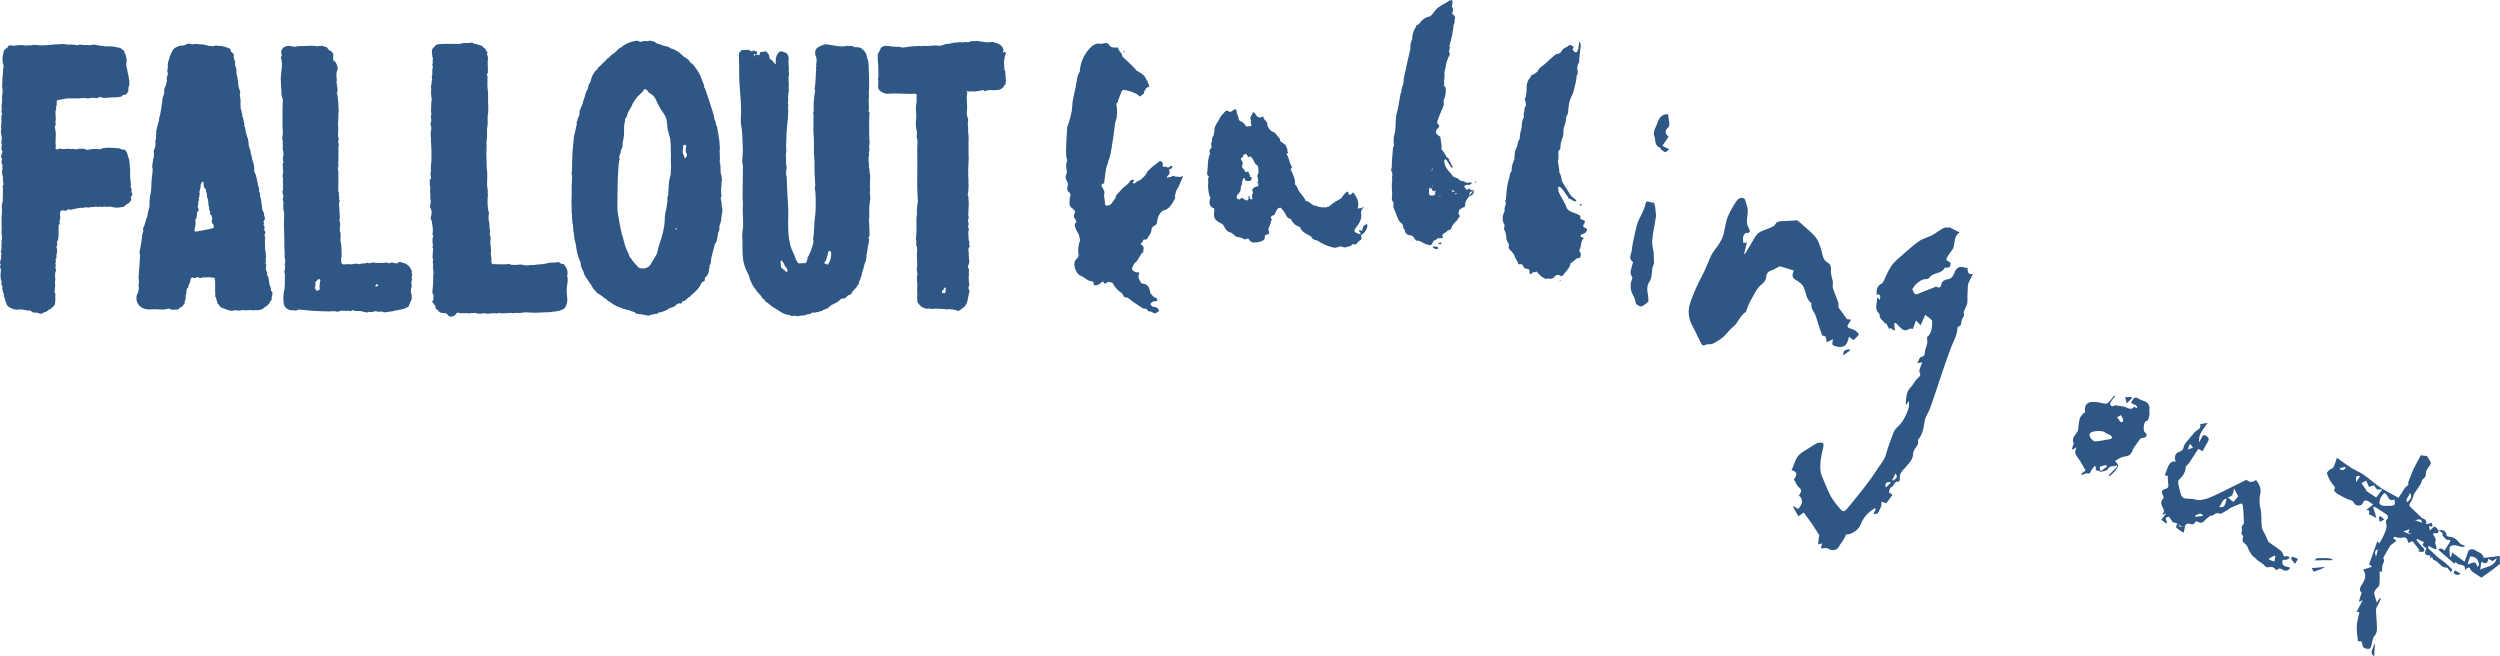 <?xml version="1.0" encoding="UTF-8"?><svg id="Layer_1" xmlns="http://www.w3.org/2000/svg" viewBox="0 0 952.81 250.13"><defs><style>.cls-1{fill:#2f5785;}</style></defs><g><path class="cls-1" d="M275.04,78.7c.16-1.05-.16-2.05-.37-3.05,.17-.53,.41-1.04,.22-1.62-.16-.94,.03-1.87-.01-2.81,.3-.71-.17-1.52,.28-2.21-.14-.98-.01-2.01-.49-2.94-.12-1.28,.07-2.58-.23-3.85-.05-.13-.13-.25-.17-.39,.25-1.3,0-2.6,.03-3.9-.14-.59,.22-1.18,.03-1.77,0-.91-.16-1.8-.16-2.71-.22-.65-.21-1.35-.35-2.01-.19-1.08-.38-2.17-.56-3.25-.17-.33-.39-.64-.45-1.02,.18-.8-.56-1.37-.61-2.03-.16-1.97-1.04-3.74-1.55-5.6-.42-1.52-1.05-3.03-1.52-4.57-.29-.53-.13-1.29-.8-1.64-.03-.25,.16-.46,.04-.75-.55-1.33-1.02-2.7-1.6-4.02-.53-1.22-1.37-2.26-2.15-3.33-.38-.78-1.2-1.1-1.77-1.68,0-.37-.36-.51-.51-.78-.55-.3-.93-.85-1.56-1.04-.24-.22-.48-.45-.73-.67-1.26-1.18-2.61-2.19-4.33-2.6-.46-.31-.91-.65-1.49-.74-.98-.14-1.91-.5-2.83-.86-.49-.17-1.05-.18-1.42-.61-.31-.18-.62-.38-.96-.51-.57,.07-1.07-.39-1.66-.22-.35,.15-.7,.31-1.08,.14-.12,0-.24,0-.36,0-.77-.17-1.47,.52-2.26,.17-.73-.51-1.59-.23-2.26-.08-1.71,.37-3.33,1.1-4.67,2.31-.35-.01-.44,.46-.81,.43-.68,.66-1.36,1.31-2.03,1.97-.32-.06-.46,.19-.65,.37-.26,.36-.77,.46-.92,.92-.02,.06-.05,.12-.09,.17-.35,.18-.78,.24-.96,.67-1.02,1.01-2.05,2.03-3.07,3.04-.59,.02-.4,.46-.43,.79-.55,.01-.63,.6-1.02,.81-.36,.6-.8,1.14-1.04,1.8-.48,.84-.43,1.87-.95,2.69-.72,.63-.4,1.65-.87,2.37-.12,.22-.25,.44-.37,.67-.19,.69-.57,1.33-.61,2.06,0,.06-.01,.11-.05,.15-.12,.1-.17,.23-.19,.38-.05,.58-.43,1.07-.51,1.63-.2,1.32-1.12,2.37-1.28,3.74-.07,.63,0,1.41-.45,1.99-.47,.58-.19,1.46-.78,2,.1,.2,.36,.36,.17,.64-.34,1.49-.68,2.99-1.02,4.48-.31,.51,.08,1.11-.2,1.63,0,.95-.21,1.88-.28,2.81-.24,3.05-.26,6.13-.36,9.19-.15,.54-.14,1.08,.06,1.61-.01,.77,.05,1.55-.05,2.31-.28,2.11,.09,4.22-.14,6.33-.07,.63-.04,1.32,0,1.96,.11,1.49-.11,3,.2,4.48-.1,.96,.15,1.92,.12,2.88,0,.05,.06,.12,.09,.18,.21,.34,.11,.72,.16,1.09,.11,.91,.02,1.85,.36,2.72-.13,.22-.13,.44,.03,.65-.05,1.32,.54,2.52,.71,3.81,.23,1.73,.5,3.47,1.18,5.11,.26,.64,.62,1.3,.64,1.96,.03,.88,.32,1.62,.72,2.35,.09,.23,.19,.47,.39,.63,.04,1.18,.82,2.03,1.4,2.95,.7,1.1,1.56,2.09,2.11,3.29,.18,.23,.28,.53,.59,.64,.15,.19,.3,.38,.46,.57,.21,.33,.5,.58,.81,.81,.58,.36,1.16,.73,1.74,1.09,.41,.61,1.12,.82,1.67,1.23,.46,.83,1.51,.86,2.07,1.56,.45,.52,1.21,.53,1.68,1.02,.23,.16,.48,.23,.76,.23,.23,.02,.34,.39,.63,.24,.7,.1,1.19,.87,1.99,.63,.27,.35,.67,.3,1.04,.35l.36,.03c.36,.18,.71,.37,1.1,.5,.5,.16,1.08,.18,1.4,.7h0c.64,.45,1.41,.28,2.11,.41,.13,.03,.27,.05,.4,.09,.64,.2,1.32,.14,1.96,.34,.07,.07,.18,.21,.21,.19,1.04-.46,2.16-.63,3.27-.83,.18,.11,.33,.01,.48-.09,.26-.11,.33-.61,.76-.39,.47-.17,1.01-.14,1.45-.44,.74-.25,1.5-.47,2.04-1.09,.88-.38,1.9-.35,2.63-1.23,.4-.49,1.18-.88,1.98-.66,.24-.11,.55-.18,.44-.57,.13-.32,.34-.43,.67-.29,.49-.26,.88-.65,1.32-.98,.18-.34,.46-.55,.83-.63,.08-.05,.15-.1,.22-.18,.52-.84,1.5-1.2,2.08-1.98,.67-.59,1.22-1.22,1.66-2.04,.38-.7,.7-1.65,1.71-1.86,.37-.42-.06-1.09,.37-1.42,1.01-.75,1.31-1.78,1.37-2.95-.07-.45,.55-.81,.17-1.3-.14-.08-.17-.15,0-.21,.16-.14,.26-.33,.33-.53,.13-.22,.17-.47,.27-.7-.01-.13-.02-.26-.03-.39,.18-2.3,1.1-4.44,1.51-6.69,.18-.23,.47-.43,.53-.69,.26-1.03,.55-2.06,.65-3.11,.07-.72,.64-1.3,.54-1.96-.14-.89,.24-1.62,.47-2.4,.42-1.07,.23-2.23,.51-3.32,.25-.94,.33-1.87-.1-2.78Zm-19.37-13.86c-.11,.75,.09,1.52-.22,2.25-.06,.21-.15,.4-.16,.62-.55,2.13-.42,4.33-.62,6.49-.03,.33-.2,.54-.26,.82-.09,.34-.22,.69,.02,1.03-.16,1.88-.5,3.73-.92,5.58-.18,.81-.12,1.7-.17,2.55-.14,2.46-.7,4.8-1.47,7.15-.47,1.44-.98,2.9-1.25,4.4-.24,1.38-1.15,2.37-1.77,3.53-.14,.25-.31,.49-.44,.74-.98,1.9-2.06,2.48-4.21,2.27-.55-.05-.94-.4-1.27-.76-.74-.8-1.42-1.66-2.12-2.5-.16-.24-.11-.66-.57-.62-.55-1.3-1.07-2.61-1.66-3.88-.64-1.38-.8-2.89-1.27-4.31-.04-.12-.11-.22-.17-.33-.56-2.28-.92-4.59-1.38-6.89-.29-1.43-.46-2.91-.46-4.41-.01-2.64,.11-5.28,.1-7.92,0-1.4,.04-2.82,.16-4.22,.15-1.64,.07-3.31,.39-4.94,.06-.52,.44-1.02,.04-1.55-.03-.14-.02-.27,.03-.4,.31-.64,.63-1.28,.54-2.02,.03-.19,.12-.37,.22-.53,.46-.63,.54-1.36,.49-2.11,0-.25,.02-.5,.08-.75,.45-1.54,.54-3.12,.5-4.7-.02-.99,0-1.95,.28-2.9,.09-.3,.1-.6,.06-.9,0-.1,.03-.19,.06-.28,.52-.67,.88-1.42,1-2.28,.56-1.16,1.41-2.18,1.81-3.42,.86-1.59,1.92-3.03,3.34-4.16,.49-.39,.73-.95,1.11-1.43,.24-.12,.47,.01,.71,0,.32,.19,.57,.46,.77,.77,.2,.68,.94,.71,1.35,1.15,.99,.62,1.49,1.64,1.92,2.62,.72,1.63,1.6,3.13,2.63,4.58,.83,1.16,1.38,2.49,1.35,3.99-.01,.68,.13,1.36,.21,2.03-.18,.28,.03,.44,.19,.61,.11,.84,.35,1.64,.64,2.44,.22,.59,.17,1.23,.27,1.83,.15,.99,.03,1.96,.08,2.93,.07,1.26,.16,2.53,.01,3.79,.03,1.35,.24,2.69,.02,4.04Zm1.94,22.84c-.13-.27-.1-.55-.05-.83,.08,0,.17,0,.25-.01-.02,.27,.27,.6-.21,.84Zm3.79-27.69h0c-.1,.19-.23,.32-.47,.19-.28-.43-.16-1.02-.55-1.42-.38-1.09,.02-2.17,0-3.26,.16-.17,.33-.33,.59-.34,.1,0,.19,.03,.27,.07,.16,.12,.25,.29,.26,.49-.11,.94-.4,1.87,.18,2.79,.31,.49,.13,1.04-.28,1.47Z"/><path class="cls-1" d="M.7,107.64c-.12-.19-.22-.38-.18-.61-.5-1.22-.29-2.47-.19-3.71,0-.2-.01-.39-.02-.59,.04-.51-.53-.93-.21-1.47,.08-.12,.26-.18,.21-.37-.24-.23-.33-.51-.28-.84,.03-.36,.04-.72,.29-1.01,.01-.2,.02-.4,.03-.61,.16-.6-.03-1.24,.21-1.83,0-.07,0-.13-.03-.2-.24-.33-.38-.66-.09-1.03,.23-.52,.18-1.07,.12-1.61-.15-.49,.02-.95,.14-1.42-.03-.27-.28-.5-.12-.79,.35-.45,.14-.96,.17-1.45-.18-.87-.22-1.74-.12-2.63,.06-.55,.1-1.13-.05-1.68,0-.06-.01-.11-.05-.16,.25-.44-.01-.91,.09-1.36-.18-1.82,.39-3.64,.04-5.47-.03-.16,.02-.33,.08-.49-.3-.47,.33-.77,.21-1.21-.1-.13-.01-.25,.04-.37,.18-.3,.07-.61,.04-.92,.02-.09,.03-.19,.03-.29-.02-1.43,.16-2.86,0-4.29-.04-.36,.03-.66,.29-.91-.01-.05-.02-.09-.03-.14-.1-.82-.28-1.63-.18-2.47-.17-1.08-.59-2.15-.21-3.25,.15-.42-.21-.82,.01-1.22,.15-.4-.23-.61-.33-.93-.07-.42,.03-.84,.07-1.26,0-.23,.22-.42,.09-.67h-.02c-.72-.68-.14-1.34,.04-2.02,.17-.17,.21-.38,.16-.61-.14-.41-.48-.75-.4-1.23,.28-.42-.17-.93,.17-1.35-.15-.28-.16-.61-.27-.91,0-.09,.02-.18,.06-.27,.31-1.03,.16-2.05-.08-3.06-.28-.66,.05-1.29,.06-1.94-.28-1.15,.22-2.3,.04-3.45,.02-.62-.1-1.25,.18-1.84,.02-.13,.04-.27,.05-.4,.24-.33-.4-.31-.25-.61,.17-.55,.22-1.07,.13-1.67-.17-1.14,.3-2.29,.16-3.45-.15-1.25,.44-2.56,.15-3.68-.36-1.4,.11-2.68-.04-4.01,.04-1,.27-1.99,.26-3-.06-.64,.24-1.25,.18-1.89-.34-1.22-.55-2.46-.29-3.73,.08-.39,.06-.81,.3-1.16-.04-.4,.14-.73,.31-1.07,.35-.43,.89-.63,1.27-1.03,.07-.36,.31-.56,.63-.7,.49-.02,.98-.05,1.44,.15,.07,0,.13,0,.2,0,1.42-.25,2.84-.36,4.28-.18v.02c.6,.3,1.21-.22,1.82,0h0c.5,0,.99,0,1.44-.23,1.83,.2,3.68,.33,5.48,.11,1.85-.23,3.7-.31,5.55-.39,.66-.03,1.33,.15,1.99,.23,1.32-.16,2.62,.04,3.92,.24,.66-.53,1.43-.09,2.09-.08,.9,0,1.82-.06,2.73,.07,1.13-.54,2.23,.01,3.34,.12,.18,.02,.39,.04,.58,.1,.47,.13,1-.14,1.42,.25,.2-.05,.4-.17,.61-.05h0c.9,.12,1.82-.12,2.72,.11,.49-.04,.91,.23,1.39,.27,.13,.02,.25,.04,.38,.06,.57-.05,1.02,.23,1.46,.55l-.02,.02c.27,.36,.75,.47,1.03,.81h0c.02,.38-.13,.82,.34,1.05l.04-.02c.11,.62,.29,1.22,.41,1.83,0,.2,.01,.4,.02,.61,.13,.28,.22,.55-.06,.8-.17,1.06,.15,2.06,.37,3.07,.07,1.02,.61,1.96,.54,3.01,.29,.85,.26,1.72,.25,2.6-.03,.08-.07,.16-.12,.24-.16,.22-.17,.48-.22,.73-.14,.4-.05,.8-.02,1.19-.39,.59-.56,1.36-1.38,1.57-.46-.17-.8-.02-1.02,.42-.32,.43-.84,.23-1.25,.38-.12,.02-.24,.05-.36,.07-.96,0-1.92,.12-2.88,.15-.2,0-.4,0-.6,0-.55,.12-1.11,.16-1.67,.18-.28,.01-.54-.03-.78-.19-.41-.16-.84-.06-1.25-.15-.37,0-.52,.58-.96,.36-.92-.07-1.85-.19-2.77,.05-.52,.29-1.03-.1-1.54,0-.46-.41-.96,.29-1.42-.05-2.48,.39-5.03-.25-7.48,.51-.09,.02-.18,.04-.28,.05-.26,.08-.54-.06-.8,.07l.02,.03c-.12,.07-.26,.1-.39,.12-.61,.02-.57,.49-.55,.87,.02,.47,.06,.93-.09,1.38-.03,.08-.06,.17-.1,.25-.14,.28-.18,.56,0,.85,.16,.4-.38,.6-.28,.99-.03,1.36,.31,2.72-.04,4.07,.31,.65,.08,1.23-.21,1.82,.25,1.08,.41,2.18,.37,3.29-.04,1.37-.19,2.73,.02,4.1-.1,.34-.26,.72,.04,1.01,.4,.38,.82,.05,1.21-.09,.09-.05,.19-.13,.28-.1,1.11,.44,2.23,.09,3.35,.06,.55,.31,1.12,.12,1.68,.08,.58,.22,1.19,.13,1.79,.16,.26-.2,.53-.35,.87-.18,.83-.07,1.67-.2,2.39,.4,.55-.08,1.12-.06,1.66-.21h0c1.04-.18,2.07-.19,3.11,0,.43-.02,.88,.03,1.2-.36,1.16-.09,2.31-.41,3.48-.19,.81,.02,1.62-.04,2.41,.16,.7-.19,1.23,.33,1.84,.49,.32,.08,.56,.11,.84-.04,.66,.52,1.03,1.19,1.21,2.01,.15,.68,.41,1.34,.62,2.01,.08,.55,.15,1.09,.19,1.64,0,.33,0,.67,.01,1,.36,.88,0,1.8,.14,2.69-.14,1.59,.45,3.14,.21,4.74-.08,.55,.61,1.04,.28,1.68-.2,.6,.7,1.05,.24,1.69-.09,.13-.18,.27-.27,.4-.21,.21-.27,.47-.14,.73,.21,.43,.05,.77-.18,1.12-.4,.75-1.24,.95-1.83,1.46-.25,.21-.43,.48-.69,.68-1.29,.21-2.57,.46-3.89,.25-.79-.4-1.62-.35-2.45-.21-.22,.02-.42-.08-.62-.14-.13,0-.26-.01-.39-.02-.48-.08-.97,.53-1.45-.01-.91,.38-1.89-.09-2.81,.21-.16,.09-.31,.08-.45-.03-.28-.03-.55,.02-.78,.18-.96,.11-1.96-.21-2.9,.21-1.4-.25-2.68,.4-4.02,.57-.35,.04-.57,.44-.96-.04-.17-.21-.64,.01-.89,.25-.25,.25-.5,.38-.84,.23-.21,.14-.37-.08-.56-.09-1.01-.1-1.28,.24-1.34,1.23-.05,.94,.34,1.91-.21,2.84-.24,.4,.44,.86,.03,1.32-.11,0-.31-.11-.32,.07-.04,1.06-.05,2.13-.07,3.2,.19,.72-.09,1.42-.1,2.13-.05,.42-.21,.81-.47,1.14,.09,.64,.17,1.28-.15,1.9-.14,.26-.09,.51,.12,.73,.09,.74,.12,1.48-.15,2.18-.2,.51,.12,1-.05,1.48-.25,.05-.35,.38-.32,.45,.31,.64-.02,1.22-.13,1.81,.21,.14,.34,.31,.24,.58-.36,.12,.02,.46-.18,.63,.04,.61,.47,1.22,.01,1.83h0c-.22,.43-.03,.88-.13,1.31-.13,.78,.4,1.58-.09,2.34,.24,1.24,.08,2.47-.11,3.7-.08,.48,.45,.77,.31,1.38-.14,.61,.06,1.35,.03,2.03-.05,.11-.12,.21-.14,.34,.17,.9-.12,1.62-.83,2.19-.26,.21-.55,.38-.77,.64-.14,.19-.35,.28-.57,.33-.31,.08-.51,.3-.71,.52-.49,.53-1.32,.35-1.82,.88-.71,.54-1.34,0-2-.14-.63-.23-1.36,.17-1.94-.31-.16-.07-.28-.21-.43-.29-.15-.08-.23-.24-.41-.28-1.65,.23-3.24-.83-4.91-.26-.98-.05-1.9-.36-2.75-.81-.65-.34-1.29-.77-1.41-1.61-.06-.45-.4-.78-.5-1.21,.2-.8-.83-1.37-.42-2.22-.09-.43-.41-.78-.44-1.23-.03-.47-.38-.91-.15-1.41,.12-.69-.77-1.24-.28-1.99Z"/><path class="cls-1" d="M164.21,65.48c0-.68,.01-1.36,.02-2.04,.06-.21,.13-.42-.02-.63,.36-1.29,.17-2.6,.21-3.91,.06-1.88-.08-3.74-.21-5.6,.15-.56-.02-1.1-.08-1.65,.11-.74-.05-1.5,.25-2.22-.14-.54,.14-1.14-.21-1.65-.05-.13-.09-.27-.11-.41,0-.28,.04-.56,.15-.82,.22-.48,.22-.99,.08-1.46-.18-.62-.07-1.17,.19-1.72-.31-.4-.08-.9-.26-1.32,.25-1.39-.03-2.82,.35-4.2,.02-.42-.27-.81-.17-1.24-.12-.81-.21-1.62-.02-2.44-.12-.39-.08-.78-.11-1.18-.08-.24-.03-.46,.1-.67h0c.26-.65,.02-1.37,.32-2.01-.06-.62-.33-1.25,.1-1.85-.1-1.03-.04-2.05,.19-3.06,.05-.2-.01-.32-.19-.4-.13-.43,.16-.81,.17-1.22-.26-.67,.29-1.39-.14-2.05-.11-.12-.07-.25-.04-.38-.09-1.02-.47-2.07,.23-3.04,.13-.23,.45-.21,.57-.44,.62-1.24,1.88-1.04,2.89-1.1,2.13-.12,4.27,0,6.41-.02,.42,0,.84-.16,1.26-.24,1.17-.33,2.4,.06,3.57-.26,.38-.02,.65,.25,.98,.38,.42,.33,1.06-.07,1.42,.44,.32,.13,.72-.08,.99,.24,.19,.07,.39,.14,.58,.22,.19,.04,.33,.13,.36,.34,.12,.2,.26,.36,.51,.41,.13,.1,.25,.2,.38,.31,.31,.33,.28,.84,.71,1.14,.42,.29-.14,.71-.03,1.09,.67,.97,.22,2.08,.25,3.09,.05,1.35,.17,2.73,.02,4.09,0,.05-.17,.08-.25,.11-.24,.56,.45,1.04,.14,1.6,.12,1.36-.13,2.78,.08,4.08,.31,1.9,.1,3.79,.2,5.67,.07,1.43,.14,2.93-.12,4.37-.18,1.02-.01,2.03-.05,3.05-.03,.85-.15,1.68-.28,2.51,.09,1.66,.06,3.31-.23,4.94,.3,1.79-.16,3.61,.01,5.36,.18,1.83-.04,3.66,.25,5.5,.15,.96,.04,2.08,.06,3.12,.02,1.1-.18,2.22,.08,3.31,.27,.8-.05,1.64,.19,2.44-.22,2.18-.22,4.35,.21,6.51,.32,.47,.19,.95,.04,1.43,0,.94-.07,1.89,.23,2.81,.19,.47-.07,.99,.19,1.45-.04,.06-.06,.12-.06,.18-.18,.26,0,.47,.11,.68,0,.33-.02,.67,.1,.99-.13,.61-.16,1.18,.08,1.82,.31,.81-.03,1.71,0,2.58,.03,.75,.17,1.51,.25,2.24,.07,.71,.08,1.35-.08,2.03,.2,.98,.4,1.95,.19,2.96,.16,.42,.2,.93,.79,1.01,.27-.07,.53-.32,.81-.03,1.29,0,2.58,.01,3.87,.02,.69-.08,1.39-.3,2.04,.15,.83,.06,1.63,.15,2.5,.01,.69-.11,1.54-.11,2.2,.08,.84,.25,1.62,.14,2.44,.13,.31-.21,.65-.11,.98-.1,.43-.04,.87,0,1.29-.09,.06,.01,.12,0,.17-.04,.6-.21,1.24,.03,1.83-.18,.95,.01,1.83-.21,2.75-.46,.91-.25,1.95-.1,2.93-.22,.48-.06,.98-.3,1.44,.07,.4,.19,.68,.63,1.24,.51,.21-.05,.45,.15,.59,.34,.94,1.27,1.55,2.63,1.06,4.25,.44,1.31,.13,2.65-.06,3.91-.26,1.66-.01,3.27,.12,4.87,.1,1.22-.28,2.16-.79,3.14-.24,.47-.68,.7-1.21,.93-1.23,.54-2.48,.74-3.8,.78-.8,.21-1.62,.19-2.44,.19-1.32,.06-2.65,.17-3.97,.18-1.12,0-2.25-.1-3.37-.15-1.3-.05-2.57,.48-3.88,.18-.68,.17-1.36,.24-2.04,.02l-.09-.03-.09,.03c-1.01,.13-2.03,.15-3.04,.17-.48-.06-.96-.11-1.44-.17-.26,.07-.46,.49-.8,.16-1.3-.02-2.59,.04-3.88,.2-.43-.49-.97-.03-1.44-.17-.96,.24-1.9,.17-2.82-.18-.83-.01-1.65,.14-2.48,.18-1.19-.28-2.41,.16-3.6-.16-1-.41-1.25,.48-1.73,.99-.07,.06-.16,.1-.24,.14-.54,.07-1.03,.46-1.61,.24-.09-.02-.17-.06-.25-.1-.34-.16-.5-.5-.74-.76-.06-.06-.13-.13-.19-.19-.67-.42-1.47-.17-2.17-.4-.23-.04-.45-.11-.64-.25-.07-.06-.13-.13-.17-.21-.27-.6-1.07-.69-1.27-1.35-.1-.45,.05-1.03-.58-1.23-.11-.25-.15-.53-.42-.71-.4-.26-.29-.59-.02-.9,.31-.45,.06-.96,.18-1.43,.34-.61-.22-.96-.42-1.41,.12-1.81,.39-3.6,.33-5.43-.02-.81,0-1.68,.14-2.51-.09-.68-.2-1.36-.24-2.05,0-.06,0-.11,0-.17,.19-.48,.05-.96-.02-1.44h0c-.27-.43,.36-.83,.03-1.26,0-.06,0-.12-.02-.17-.32-.7,.07-1.43-.1-2.13,.29-.42-.01-.89,.11-1.33,.02-.19,.14-.47,.06-.56-.42-.43-.13-.84-.04-1.26-.28-1.16-.26-2.31,.06-3.45,.04-.08,.2-.13,.19-.14-.3-.09-.51-.33-.44-.6,.44-1.72-.13-3.37-.27-5.05-.09-.25-.28-.44-.36-.69-.07-.21-.13-.42-.01-.64,.35-1.26,.55-2.5-.2-3.71-.27-.44-.01-.97,.08-1.37,.16-.68,.13-1.25-.02-1.92-.14-.62-.03-1.3-.02-1.95-.34-.82,.07-1.65-.03-2.48h0c-.37-.91-.11-1.88-.21-2.83,.13-.13,.26-.27,.39-.4,.04-.22,.14-.43,.11-.67-.14-.66-.4-1.31-.08-1.98Z"/><path class="cls-1" d="M331.5,74.03c.11-.63,0-1.29,.17-1.92,.01-.2-.04-.39-.17-.54,.2-1.27-.09-2.56,.17-3.83-.11-.5,.04-1.02-.13-1.52-.32-.69,.02-1.46-.27-2.15h0c-.22-.29-.06-.62-.08-.92,.02-.3,.01-.59-.04-.89-.17-.97-.19-1.95,.02-2.92,.16-.41-.08-.79-.08-1.18,.07-.51,.42-.96,.25-1.53-.15-.51-.03-1.04,0-1.56,.05-.7,.19-1.46-.09-2.16,.3-.55-.24-1.12,.04-1.67,.01-.85,0-1.7-.04-2.55-.06-1.59,.03-3.18,.05-4.76,.13-.51,.31-1.02-.25-1.4-.18-.33,.15-.58,.13-.92-.08-1.4-.06-2.8-.08-4.2,.08-.54,.22-1.08-.01-1.62,.17-1.55,.16-3.12,.16-4.66,0-1.81-.13-3.63-.18-5.45-.03-1.27-.05-2.54-.62-3.71-.13-1.34-.71-2.44-1.81-3.23-.26-.51-.89-.39-1.25-.73-.14-.04-.27,0-.39,.06-.06,.02-.12,.03-.18,.02-.41-.42-1,.2-1.41-.25-.02-.04-.03-.08-.04-.13-.4-.08-.79-.25-1.21-.2-.53,.25-1.07-.33-1.59,.04-2.23,.4-4.38-.17-6.56-.48-.83-.17-1.68-.42-2.45,.2-.58,.06-1.05,.37-1.55,.61-.97,.46-1.26,1.17-1.35,2.23-.06,.79,.3,1.32,.48,1.96,.31,1.11-.22,2.22-.02,3.34-.26,.33-.13,.67-.05,1.02-.26,2.43-.16,4.9-.57,7.32-.07,.3,.01,.57,.18,.83-.31,1.4-.41,2.83-.55,4.25-.1,1.09,.05,2.16-.01,3.24,.13,.49-.45,.95-.07,1.45,0,1.02-.06,2.04-.01,3.05,.05,1.1-.09,2.2-.04,3.27,.04,1.02,.15,2.07,.19,3.11,.08,1.8-.02,3.6,.01,5.4,.03,1.26,.25,2.52,.23,3.78-.05,2.89,.12,5.77,.27,8.65-.01,.54-.4,1.09,0,1.63,.24,2.68,.24,5.37,.13,8.05-.06,1.53-.38,3.04-.42,4.55-.05,1.63-.2,3.25-.32,4.88-.02,.48-.25,.94-.17,1.44,.4,1.09-.28,2.02-.44,3.03-.08,.14-.31,.21-.18,.44-.1,.75-.59,1.33-.84,2.01-.1,.49-.33,.91-.68,1.26-.17,.25,.14,.55-.1,.79-.1,.63-.39,1.53-.9,1.44-.69-.12-1.26,.09-1.89,.11-.42,.02-.67-.1-.94-.48-.85-1.2-1.04-2.67-1.79-3.9-.09-.29-.12-.62-.37-.84-.99-2.65-1.34-5.39-1.39-8.2-.03-1.66,0-3.32,.04-4.98,.05-2.24-.15-4.48-.25-6.72-.12-2.49-.32-4.97-.34-7.46,0-.85-.52-1.66-.14-2.51-.25-.57,.38-1.1,.06-1.67-.29-1.75-.14-3.52-.23-5.27,.27-.32,.12-.7,.15-1.05-.03-.61-.12-1.22-.08-1.83,.13-2.1,.08-4.21,.27-6.32,.27-2.88,.69-5.78,.49-8.7,.25-.36,.03-.69-.07-1.03-.02-.68,.23-1.35,.06-2.03,.1-.91-.02-1.84,.29-2.73-.03-.52,.02-1.04-.09-1.55,.22-.81-.05-1.62,0-2.44-.04-.48-.04-.96,.01-1.44-.04-.06-.04-.12,0-.18,.26-.25,.06-.58,.14-.86-.03-.7-.15-1.41-.07-2.1,.11-.99-.36-1.96-.07-2.94,.07-.88,0-1.74-.47-2.53-.62-.8-1.59-.79-2.43-1.08-.26-.03-.48,.06-.68,.24-1.06,.97-1.37,2.21-1.34,3.59-.02,.19-.03,.38-.01,.57-.03,.18,.14,.38,0,.54-.55-.36-.93-.87-1.27-1.41-.17-.17-.37-.28-.57-.39-.28-.2-.59-.49-.56-.8,.09-1.06-.62-1.62-1.23-2.26-.08-.05-.17-.08-.27-.09-.46,.1-.91,.22-1.39,.21-.44,0-.82,.19-.8,.71,.03,.74-.35,.56-.77,.4-.88-.31-1.06-.17-1.07,.84-.05-.39-.36-.69-.44-1.06,.23-.1,.39,0,.56,0,.45,.04,.7-.18,.76-.61,.06-.46-.29-.45-.58-.5-.14-.02-.24-.11-.36-.17-.17-.09-.33-.18-.53-.13-.36,.27-.73,.52-1.15,.11-.83-.66-1.78-.24-2.68-.28-.83-.31-.92,.62-1.43,.85-.18,.36-.29,.7-.27,1.14,.14,2.44,.16,4.9,.13,7.34-.03,2.32,.24,4.6,.37,6.89,.15,2.52,.43,5.03,.36,7.57-.05,1.74-.28,3.53,.08,5.2,.46,2.12,.33,4.24,.49,6.36,.17,2.24,.1,4.5-.16,6.73-.09,.79,.29,1.44,.29,2.15-.02,3.85-.1,7.69-.13,11.54-.01,1.42,.25,2.84,.09,4.27-.05,.2-.05,.41-.05,.61,.04,1.24,.12,2.47,.12,3.71,0,1.09,.11,2.17,.01,3.27-.11,1.29-.45,2.58-.28,3.88,.13,.93,.03,1.85,.05,2.77,.03,1.81,.03,3.62,.25,5.44,.19,1.57,.69,3.03,1.31,4.41,.47,1.04,1.18,1.96,1.21,3.16,.15,.37,.42,.67,.55,1.06,.16,.6,.52,1.1,.81,1.64,.43,.8,1.17,1.34,1.52,2.17,.64,.45,.99,1.17,1.58,1.67,.08,.41,.38,.69,.62,1.01,.13,.24,.44,.05,.58,.25,.15,.29,.24,.71,.48,.84,1.31,.73,2.26,1.94,3.63,2.57,1.31,.83,2.56,1.77,4.06,2.26h0c.37-.01,.73,.19,1.06,.21,.69,.05,1.34,.77,2.08,.2l.55,.17c.6,.25,1.17-.02,1.75-.09,.36-.05,.72-.16,1.1-.06,.26,.01,.51-.02,.74-.12,.58-.33,1.2-.47,1.86-.44,.43-.22,.73-.71,1.34-.59,.5,.1,.99-.05,1.47-.2,.39-.04,.79-.04,1.1-.34,.14,.01,.28,.03,.42,.04,.25-.08,.42-.27,.61-.42,.47-.2,.94-.4,1.42-.59,.51,.1,.6-.36,.83-.63,.06-.02,.12-.03,.18-.04,.2-.15,.42-.26,.58-.45,.12-.35,.46-.31,.72-.43,.12-.06,.23-.13,.34-.21,.84-.46,1.78-.76,2.42-1.54,.25-.36,.64-.54,1.03-.52,.74,.05,1.23-.26,1.63-.83,.14-.2,.42-.32,.63-.47,.36-.09,.73-.17,.99-.47,.1-.17,.2-.35,.31-.52,.24-.23,.32-.57,.56-.8,.28-.28,.55-.56,.83-.84,.35-.26,.47-.64,.58-1.03,.73-.33,.68-1.04,.8-1.67,.27-.35,.51-.7,.43-1.17,.63-.71,.43-1.67,.76-2.47,.55-1.15,.59-2.46,1.09-3.63,.35-.45,.25-1.03,.43-1.53,.19-.43-.22-.92,.14-1.33,.01-.2,.03-.39,.04-.59,.2-.24-.02-.58,.19-.82,.07-.89,.2-1.77,.44-2.63,.37-.38-.05-.86,.15-1.26-.01-.06,0-.12,.04-.17,.15-.28,.05-.48-.2-.64-.14-.42,.34-.61,.37-.97,.13-1.45-.08-2.9-.09-4.35-.07-.45,.04-.91-.12-1.34,.26-1.7,.11-3.42,.15-5.12,.04-1.7,.56-3.36,.29-5.07Zm-43.84-52.32c.11,.12,.25,.14,.41,.13-.18,.05-.3-.02-.41-.13Zm12.27,81.88c-.16,.06-.3,.03-.44-.06-.4-.64-1.14-.9-1.63-1.44-.44-.71-.19-1.53-.38-2.28,.02-.26,.1-.48,.38-.56,.72,.6,.97,1.49,1.38,2.28,.09,.18,.26,.28,.42,.39,.1,.41,.52,.68,.47,1.15,.1,.24-.05,.39-.21,.52Zm15.64-2.73c-.27,.09-.39-.19-.61-.24-.08-.02-.16-.04-.24-.07-.16-.05-.32-.1-.47-.19-.09-.09-.2-.17-.06-.3,.99-.98,.97-2.35,1.36-3.57,.06-.18,0-.4,.21-.53,.46-.73,.7-.14,.99,.17,.17,1.72-.26,3.28-1.2,4.71Z"/><g><polygon class="cls-1" points="67.81 117.98 67.8 117.98 67.8 117.98 67.81 117.98"/><path class="cls-1" d="M103.27,110.75c.18-1.01-.56-1.81-.63-2.76-.24-.6,.07-1.3-.37-1.86,.17-.27-.04-.51-.06-.77-.1-.18-.31-.24-.41-.43,.1-.73-.09-1.41-.39-2.07-.15-.33-.12-.63-.04-.95-.24-.41,.52-.92-.12-1.29-.1-.66,.25-1.33-.02-1.99,.41-.55-.12-1.18,.14-1.75-.24-1.12-.42-2.24-.33-3.39,0-.05,0-.09-.01-.13-.05-.76-.12-1.51-.06-2.27h.04c.11-.13,.13-.27,.02-.41,.13-.43-.27-.78-.19-1.21,.18-.36,.37-.72,.28-1.15-.24-.29-.55-.61-.39-.97,.3-.69,.05-1.21-.33-1.74,.03-.25,.41-.41,.2-.71-.42-.61,.08-.93,.39-1.31-.13-.21,.05-.45-.06-.66-.09-.3-.21-.6-.26-.91-.02-.56-.12-1.1-.46-1.57-.22-.42-.33-.86-.33-1.33-.02-1.19-.36-2.33-.45-3.51-.04-.08-.08-.17-.13-.25-.25-.49-.18-1.02-.19-1.54-.01-.09-.03-.17-.07-.25-.22-.32-.38-.66-.3-1.07,.03-.08,.05-.17,.07-.25-.1-.93-.65-1.76-.6-2.72-.22-.25-.14-.57-.21-.85-.26-1.1-.45-2.22-1.08-3.2,0-1.01-.01-2.02-.24-3.01-.21-.9-.67-1.73-.7-2.67-.14-.49-.19-1.01-.47-1.46-.04-.07-.03-.13,.03-.19,.07-.23-.05-.44-.09-.65-.09-.65-.47-1.2-.63-1.83,.03-1.02-.24-2-.36-3-.07-.26-.35-.44-.3-.75-.24-.33-.22-.73-.27-1.11-.07-.2-.15-.4-.22-.6-.18-.46-.13-.94-.19-1.42-.02-.26-.18-.45-.35-.64-.12-.27-.1-.52,.09-.75-.43-.96-.32-2.07-.81-3.02-.22-.41,.11-.89-.18-1.29h0c-.38-.33,.04-.83-.25-1.18-.19-.07-.18-.24-.19-.39-.24-.54,.1-1.14-.16-1.68,.16-1.16,.05-2.3-.23-3.43-.03-.5,.3-.96,.14-1.47-.44-1.28-.94-2.55-.77-3.96,.02-.18-.13-.38-.15-.58-.1-1.26-.74-2.45-.46-3.75-.12-.58-.21-1.17-.56-1.67-.33-.58,.48-1.29-.21-1.83-.11-.78-.5-1.54-.27-2.36-.17-.33-.42-.61-.71-.84-.34-.26-.59-.54-.5-1-.04-.21-.15-.35-.35-.44-1.17-.43-2.33-.91-3.58-1.03-.71,.06-1.41-.2-2.12-.06-.61,.38-1.24,.07-1.86,.07-.09,0-.18,0-.27,.02-.28,.05-.5-.11-.75-.2-.09-.03-.17-.05-.26-.06-.24,0-.44-.15-.67-.19-.39,0-.77-.19-1.17-.12-.82-.04-1.63-.21-2.45-.2-.59,.16-1.15,.23-1.78,.02-.41-.14-.93-.17-1.4,.02-.16,.05-.3,.14-.43,.25-.71,.37-1.49,.34-2.24,.42-.18,.21-.44,0-.63,.13-.27,.29-.66,.34-.99,.49l-.22,.19c-.16,.19-.45,.2-.58,.44-.07,.07-.14,.13-.21,.2-.18,.59-.6,1.05-.82,1.61-.29,.65-.56,1.3-.64,2.01-.29,.32-.2,.76-.39,1.12-.21,.37,0,.81-.19,1.18,.38,.9-.4,1.77-.07,2.68,.13,.36,.3,.75,.04,1.13-.27,.37-.22,.81-.3,1.23-.09,.48,.27,.98-.1,1.44-.22,.3,.07,.72-.23,1.01-.32,.65-.51,1.36-.72,2.05,.43,1.34-.64,2.43-.63,3.76,0,.53-.23,1.25-.28,1.9-.1,1.38-.45,2.73-.66,4.1-.47,.74-.12,1.67-.57,2.42-.21,.81-.42,1.63-.62,2.44-.09,.62-.4,1.22-.18,1.86,.03,.23,.08,.46-.15,.62-.15,.47,.21,.95-.01,1.43-.09,.46-.31,.91-.21,1.4,.13,.24,.04,.49,.02,.74-.02,.18,.07,.35,.06,.52-.17,.68-.57,1.29-.68,1.99-.01,.07-.03,.13-.04,.2,.17,.81,.09,1.63,.01,2.44-.06,.14-.12,.28-.18,.42-.25,.44,.02,.97-.23,1.41-.01,.75-.41,1.49,.01,2.24,.05,1.57-.34,3.11-.4,4.68-.07,.26-.08,.51-.09,.78-.03,.9,.07,1.8-.15,2.69,.01,.13,.06,.28,.04,.4-.31,1.35-.57,2.68-.59,4.1,0,.85,.08,1.8-.2,2.6-.38,1.14-.59,2.28-.71,3.46-.55,.24-.4,.79-.53,1.21-.06,.24-.07,.5-.19,.73-.17,.21-.08,.51-.25,.72-.14,.8-.98,1.47-.43,2.39-.69,1.36-.54,2.88-.8,4.31-.25,1.35-.5,2.69-.74,4.04,.54,1.09-.03,2.21,.11,3.31-.13,1.69-.25,3.37-.38,5.06,.05,.48-.24,.96-.02,1.44,.03,.78,.25,1.55-.04,2.32-.04,.12-.07,.28-.03,.39,.35,.87-.01,1.68-.14,2.52-1.6,2.6-.05,5.57,2.22,6.21,.81,.25,1.62,.44,2.48,.31,.29,0,.6-.02,.86-.04,1.82-.15,3.66,.4,5.47-.13,.4-.24,.82-.16,1.14,.07,.47,.33,.99,.28,1.45,.21,.5-.08,.99-.04,1.49-.07,.2-.1,.4-.2,.54-.39,.17-.38,.53-.44,.87-.52,.12-.06,.23-.15,.31-.26,.23-.39,.57-.69,.85-1.03,.28-.27-.26-.68,.16-.92,.16-.48,.22-.99,.31-1.49,.07-.31-.15-.61-.01-.93,.23-.35,.3-.73,.26-1.14,.2-.4-.09-.88,.21-1.26,.73-.33,.4-1.15,.78-1.65,.29-.38,.44-.82,.53-1.28,.02-.24-.05-.5,.1-.73,.08-.14,.16-.28,.24-.42,.01-.27,.32-.01,.37-.2l.09-.02,.09,.03c.55,.42,1.1,.14,1.64-.02,.21-.05,.4-.36,.62-.02,.62,.61,1.24-.02,1.85-.01,.94,.23,1.89-.24,2.83,.03,.41,.35,1.11-.28,1.43,.4,.42,2.06-.01,4.14,.25,6.21,.01,.09-.05,.19-.08,.29-.28,.49,.55,.54,.38,.99,0,.31,.03,.61,.22,.87,.05,.05,.07,.11,.06,.18,.21,.33,0,.78,.31,1.07,.49,.3,.67,.87,1.06,1.25,.69,.49,1.54,.6,2.28,.97,.78,.3,1.57,.59,2.43,.44,.61-.11,1.22-.31,1.84-.03h0c.4,.04,.79-.03,1.18-.06,.5-.04,1.01-.4,1.51,0,.81-.06,1.61-.11,2.42-.17,.15,.13,.35,.1,.53,.14,1.04-.21,2.12,.13,3.14-.25,.7-.11,1.16-.59,1.65-1.04,.52-.21,.89-.57,1.28-.99,.47-.49,.65-1.13,1.11-1.58,.09-.11,.14-.24,.21-.36-.44-1.08,1.04-2.37-.38-3.33Zm-22.83-23.66c-.31-.36-.22,.25-.42,.17-1.71,.33-3.42,.7-5.14,.97-.4,.06-.92,.1-.74-.85,.21-1.07,.65-2.19,.3-3.34-.02-.06-.02-.14,.01-.19,.6-.87,.64-1.85,.61-2.85,0-.09,.18-.18,.27-.27,.64-.62,.36-1.22-.02-1.83,.06-.19,.12-.38,.18-.56-.05-.32,.17-.63,.04-.95,0-.17-.11-.34,0-.51,.53-.53-.01-1.29,.41-1.84,.18-.41-.11-.91,.29-1.3,.08-.08-.21-.19-.3-.32,.2-1.08,.63-2.13,.6-3.25,.04-.06,.1-.11,.16-.15,.13-.27,.13-.62,.47-.76,.14-.04,.27-.02,.37,.1,.09,.92-.04,1.91,.74,2.62,.41,.37,.11,.85,.28,1.25,.6,.65,.12,1.53,.5,2.26,.57,1.1,.13,2.42,.67,3.54-.08,.39-.12,.78,.19,1.1,.11,.3,.2,.61,.21,.94-.09,.31-.3,.67,.27,.75,.08,.03,.15,.09,.2,.16,.05,.6,.44,1.16,.19,1.8-.4,.87,.31,1.4,.64,2.05,.24,.85-.14,1.33-1.01,1.27Z"/></g><path class="cls-1" d="M383.31,30.08c.08-.7-.24-1.38-.11-2.08,0-.05,0-.1,0-.14-.05-.38,.04-.8-.34-1.06-.02-.26-.03-.52-.05-.78-.24-.56,.07-1.16-.16-1.72-.02-.35-.08-.71,.05-1.06,.02-.09,.04-.17,.04-.26,0-.78,.28-1.49,.46-2.23,.08-.22,.18-.44,.14-.69-.05-.14-.15-.24-.3-.28-.35-.11-.49,.27-.76,.34-.07-.1-.05-.2-.02-.29,.03-.09,.07-.18,.1-.28,.03-.09,.06-.17,.09-.26,.04-1.09-.67-1.74-1.43-2.34-.56-.37-1.24-.45-1.85-.72-.2-.31-.59,.09-.79-.22-1.08-.06-2.16,.3-3.24,0-.22-.05-.45-.07-.67-.1-.41-.05-.83-.04-1.2-.24-.48,.22-.96-.31-1.44-.01-.13,.01-.26,.03-.39,.04-.8-.11-1.56,.04-2.28,.39-.26,0-.53,0-.79,.01-.6-.32-1.18,.18-1.74,.06-1-.21-1.96,.1-2.95,.09-.07,.01-.14,.03-.21,.04-.76,.16-1.49,.43-2.28,.44-.38-.12-.69,.07-1.04,.18-.85,.26-1.79,.66-2.61,.51-1.72-.32-3.39,.34-5.07,.04-.62-.07-1.22,.31-1.85,.07-1.3,0-2.58,.09-3.88,.22-1.21,.12-2.43,.58-3.66,.17-.54-.1-1.08-.16-1.62-.03-.06,.02-.12,.01-.18-.02-.28-.14-.56-.37-.85-.01-1.28-.27-2.55-.66-3.86-.17-.47,.21-.92,.45-1.03,1.03-.18,.88-1.13,1.45-1.01,2.45,.05,.56-.07,1.11,0,1.68,.29,2.28,.24,4.58,.24,6.87-.25,.25-.24,.52-.04,.8,0,.66,.04,1.33-.04,1.99-.08,.73,.12,1.59,.51,1.93,.92,.78,2.08,1.41,3.38,1.29,3.36-.33,6.72,.22,10.07-.02,.54-.04,.79,.39,.72,.77-.17,.9,.14,1.85-.06,2.66-.59,2.3,.16,4.6-.21,6.91-.24,1.47,.15,3.06,.38,4.58,.1,.63-.3,1.16-.07,1.82,.47,1.37,.18,2.83,.17,4.24,0,1.52,.03,3.04,.04,4.56,.01,2.72-.04,5.44-.05,8.15,0,1.84,.05,3.67,.16,5.51,.06,1.01,.25,2.03-.09,3.02-.2,.73,.02,1.51-.24,2.24,.26,1.26-.18,2.48-.13,3.74,.07,1.8-.01,3.61-.03,5.42-.17,.89-.23,1.78,0,2.67-.02,.46-.03,.93-.05,1.39-.04,.49,.58,.88,.22,1.42,.07,.19,.22,.39,.19,.56-.41,2.32,.21,4.65-.16,6.96-.19,.48,.2,.95,.02,1.43,.09,.21,.29,.47,.24,.63-.47,1.41-.12,2.83-.08,4.25-.12,1.02-.09,2.05-.02,3.08-.06,.46,.13,.93-.05,1.38,.09,.28,.03,.57,.05,.85,.02,.48-.11,.98,.22,1.42,.19,.16,.2,.45,.43,.59,.41,.48,.83,.94,1.41,1.24,.32-.05,.54,.18,.82,.26,.08,.03,.15,.07,.22,.11h0c.24,.23,.52,.15,.79,.07,.88-.28,1.77,.41,2.64-.04,1.36,.07,2.72,.11,4.08,.19,.12,.05,.26,.17,.37,.15,1.62-.27,3.15,.07,4.68,.56,.26,.08,.32-.17,.47-.29,.22-.21,.63-.11,.76-.45,.03-.04,.05-.09,.07-.13,.38-.34,.98-.43,1.19-.98,.76-.81,.98-1.9,1.16-2.89,.15-.81,.32-1.62,.48-2.43,.1-.22,.2-.45,.05-.69-.56-.66-.3-1.33-.05-2.01v-.81c-.46-.43,.09-.98-.18-1.43-.04-.27-.12-.53,0-.8,.14-.82-.03-1.65,.08-2.46,.06-.4-.05-.72-.26-1.03-.29-.44-.18-.83,.16-1.2,.14-.36,.08-.77,.27-1.12-.25-.9-.11-1.84-.27-2.74,.19-.81-.32-1.63,0-2.44,.09-.37,.63-.69,.34-1.06-.33-.42-.06-.75-.05-1.12-.09-.35-.27-.67-.27-1.04-.03-.31-.11-.62-.09-.94,.05-.92-.27-1.84,.08-2.75,.44-.55-.55-.86-.22-1.46,.3-.54,.18-1.17,.02-1.77-.12-.44-.08-.86,.17-1.26,.06-.36,.07-.71-.15-1.03,.07-1.69,.14-3.38,.21-5.07-.13-.36-.02-.75-.11-1.11-.18-.32,.13-.65-.03-.97-.17-.24-.19-.53-.27-.8,.28-1.19,.31-2.4,.34-3.61-.15-1.15,.07-2.33-.16-3.48,0-.34-.01-.68-.02-1.02,.17-.27,.16-.54,0-.81,.07-1.63,.14-3.25,.21-4.88,.24-.36-.16-.69-.04-1.05,0-1.89-.02-3.78-.03-5.67,.25-.6-.11-1.22,.04-1.82-.28-1.42-.08-2.87-.29-4.29-.13-.88,.35-1.79,0-2.57-.49-1.07-.45-2.3-.33-3.23,.27-2.1-.38-4.17,.08-6.23,.05-.24,.16-.67-.45-.56,.62-.58,1.28,.21,1.83-.24,.47,.09,.95,.07,1.42,.14,.86-.21,1.75-.2,2.61-.42,.3-.08,.86-.42,1.1,.23,.25,.2,.41,.02,.58-.13,.8-.16,1.59-.4,2.42-.2,1.44-.06,2.95,.18,4.11-1.02,.07,0,.13-.02,.18-.05,.26-.24-.02-.78,.49-.88,.46-.26,.33-.71,.37-1.11-.01-.17,0-.32,.18-.4,.08-.29-.17-.53-.14-.81Zm-23.47,81.66c-.29-.08-.76,.18-.83-.32-.05-.43,.09-.84,.59-.99,.22-.32,.13-.93,.8-.81,.22,.5-.21,1.04,.1,1.53-.31,.1-.19,.71-.66,.59Z"/><path class="cls-1" d="M156.94,105.54c.31-.55,.12-1.05-.07-1.57,.11-.26,.13-.53,.03-.79-.67-1.65-1.78-2.8-3.63-3.07-.1-.08-.21-.16-.33-.21-.44-.12-.89-.09-1.22,.2-.45,.4-.89,.36-1.38,.16-.3-.28-.72,.07-1.02-.21h0c-.43-.12-.77,.48-1.13,.27-.73-.45-1.44-.12-2.15-.1-.67,0-1.34,0-2.01,0-.96,.02-1.93-.35-2.89,0-.47,.41-.94-.3-1.41,.01-.85,.34-1.81,.01-2.65,.43-.38,.12-.66-.17-1-.21-.68,.2-1.45-.07-2.09,.37-.17-.12-.33-.28-.57-.14-.37,.18-.73-.01-1.09-.02-.65-.02-1.34,.41-1.94-.13-.59-.53-.17-1.3-.4-1.92,.43-1.39,.13-2.81,.12-4.21,0-.69,0-1.37-.26-2.08-.24-.66-.04-1.46-.04-2.21-.05-.35,.1-.71-.04-1.06l-.02-.4c.05-.24-.4-.32-.19-.61,0-.74-.19-1.5,.12-2.22-.04-.63-.08-1.26-.32-1.85-.06-.24-.05-.46,.17-.62-.09-1.15-.05-2.31-.16-3.46-.09-.95-.21-1.9-.08-2.86,.28-.28,.18-.6,.04-.89-.16-.32-.16-.62,0-.93-.17-.52-.25-1.06-.2-1.61,.12-.26,.03-.46-.18-.63l-.02,.02c-.11-2.17,.18-4.34-.02-6.51,.27-.83-.16-1.61-.16-2.42,.48-.93,0-1.93,.21-2.88,.19-2.09-.19-4.2,.16-6.28-.22-.38-.32-.79-.21-1.23,.26-.39,.17-.81,.06-1.22-.36-1.3,.09-2.61-.08-3.96-.23-1.76,.21-3.59,.06-5.4,.15-.23,.17-.48,.15-.76-.06-.7-.09-1.41-.17-2.11l.02,.02c.11-.45,.03-.9-.06-1.35-.06-.44-.04-.88-.12-1.31-.04-.68-.06-1.36-.41-1.98,.65-1.36,0-2.71-.04-4.06-.05-.08-.09-.15-.13-.23,.23-.44,.18-.89,.12-1.38-.15-1.2-.23-2.42,.42-3.54-.07-.45-.07-.93-.23-1.34-.3-.74-.48-1.6-1.39-1.9-.34-.93,.1-1.91-.21-2.84h0c-.29-.47-.66-.83-1.17-1.05-.45-.19-.75-.54-.93-.99-.13-.22-.36-.29-.58-.38-.29,.04-.54-.06-.75-.25-.47-.2-.97-.12-1.45-.17-.46,.05-.94,.22-1.37,.13-1.64-.32-3.28-.07-4.91-.05-.94,.01-1.88-.07-2.85,.2-.61,.17-1.48-.02-2.22-.19-2.07-.47-4.08,1.24-3.35,3.11,.11,.29,.13,.74-.17,1.05-.27,.66,.37,1.2,.23,1.85,.22,1.43-.07,2.83-.22,4.24,.07,.93-.34,1.85-.12,2.79-.05,.97,.1,1.93,.11,2.89,0,.74,.35,1.48,.04,2.22,.35,.58,.04,1.35,.58,1.87,0,.6,0,1.2,0,1.8-.15,.21-.03,.43-.03,.64-.17,2.46,0,4.93-.09,7.4-.04,1.1,.19,2.24,.13,3.37-.06,.82-.25,1.63-.21,2.45,.46,.63,.01,1.37,.23,2.03-.13,.13-.13,.27-.02,.41,.17,.34-.16,.69-.07,.96,.42,1.24,.39,2.47,.07,3.71-.06,.07-.07,.16-.03,.24,.44,.26-.05,.67,.16,.96,.5,.45-.31,.64-.2,1.02,.17,.33,0,.69,.08,1.04-.02,.95,.32,1.91-.03,2.85,.12,.39-.31,.81,.07,1.19h0c.12,.36-.02,.72,0,1.08-.13,.8,.24,1.61-.03,2.4,.02,.07,.02,.13,.01,.2,.21,.41-.05,.82-.01,1.23-.36,.72,.04,1.36,.18,2.03,.2,.33-.06,.56-.19,.81-.14,.29,.26,.57,.01,.86,.42,.97,.05,2,.22,2.98,.04,.41-.21,.87,.17,1.24,.18,.87,.1,1.79,.07,2.62-.05,1.71-.09,3.42,.02,5.12,.11,1.67,.07,3.33,.05,5-.02,1.56,.37,3.13,.09,4.71,.04,.08,.07,.17,.1,.25,.1,.8,.45,1.6-.04,2.39,.03,.58,.39,1.13,.14,1.74-.02,.18-.04,.37-.06,.55-.34,.55-.15,1.09,.03,1.63-.01,1.41-.02,2.81-.04,4.22-.16,.52,0,1.06-.16,1.59-.41,1.36-.34,2.76-.4,4.15,.21,1.09,.07,2.33,1.23,3.05,.75,.75,1.7,.78,2.67,.73,.07,0,.13,.03,.18,.07h0c.43,.08,.86,.14,1.24-.14,.22-.07,.44-.2,.65-.19,1.6,.14,3.19,.35,4.79,.45,2.24,.14,4.49,.27,6.73,.27,.89,0,1.78-.23,2.67,.02,.73,.38,1.29-.32,1.97-.31,.63,.21,1.32-.17,1.94,.17,.09,.01,.17,0,.24-.07,.11-.13,.25-.19,.42-.14,.38,.08,.72,.4,1.15,.16,.47-.46,.94-.28,1.41,0,.61,0,1.22-.03,1.83,.02,1.03,.05,1.98,.55,3.01,.55,.09-.04,.18-.09,.25-.16h.02c.39-.2,.79,.1,1.18,0,.64,.1,1.18-.53,1.84-.25,.62,.02,1.22,.32,1.85,.05,.13,0,.27,0,.4,0,.73,.59,1.52,.18,2.28,.15,.76-.2,1.58-.12,2.32-.44,1.44-.21,2.88-.45,4.25-.97,.38-.43,1.25-.19,1.36-1,.04-.32,.13-.62,.34-.86,.2-.39,.26-.84,.55-1.18,.22-.65,.23-1.29,.09-1.98-.19-.94-.46-1.92,0-2.88,.02-.26,.03-.53,.05-.79,.05-.08,.05-.17,.02-.26-.42-.76,.06-1.47,.13-2.2-.19-.26-.27-.55-.11-.83Zm-36.21,5.25c-.39-.1-.39-.49-.57-.75-.49-.62,.43-1.22,.03-1.84-.19-.28,.17-.49,.09-.76,.05-.13,.12-.24,.24-.31,.44-.1,.52-.57,.83-.79,.41-.1,.54,.28,.78,.46-.28,.78-.28,1.61-.34,2.42,.16,1.27,.09,1.37-1.07,1.57Zm23.28-1.76c-.33,.03-.65,.37-.99,.04,.08-.28,.17-.55,.44-.71,.2,.05,.5-.21,.59,.19,.07,.17,.11,.33-.04,.48Z"/></g><g><path class="cls-1" d="M450.79,66.92c-.59,.6-1.25,.58-1.93,.48h0c-.19-.12-.38-.14-.58-.04-.59,0-1.18-.79-1.76,0h0c-.58,.11-1.17,.22-1.75,.34-.08-.48,.26-.74,.56-1,.63-.55,.61-1.15,.17-1.8,.06-.09,.11-.18,.15-.28h0c.34-.2,.81-.32,1-.62,.33-.53,.18-.92-.56-.7-.31,.22-.61,.44-.92,.66-.46-.22-.85-.77-1.45-.3-.23-.12-.46-.23-.69-.35h0c.37-.73,.14-1.43-.46-1.79-.51-.32-1.02,.16-1.42,.57h0c-1.27,.92-2.53,1.86-3.56,3.06-.23,.1-.42,.25-.49,.58-.55,1.37-1.7,2.19-2.79,3.08-.54-.04-.9,.29-1.26,.63-.3,.28-.65,.67-1.07,.41-.63-.38,.08-.64,.16-.96,.09-.34-.14-.52-.46-.43-.32,.09-.77,.19-.9,.43-.88,1.65-2.71,2.34-3.76,3.79-.67,.92-1.88,1.49-1.87,2.86-.86,.74-1.16,1.95-2.17,2.57-1.72,.49-1.79,.42-1.9-1.25-.05-.8-.22-1.6-.33-2.4,.58-1.44-.29-2.49-.97-3.59,.04-.2,.07-.39,.11-.59,0,0,0,0,0,0,.08-.07,.16-.14,.24-.22h0c.86,.02,.72-.63,.79-1.15,.26-2.09,.43-4.19,1.07-6.21h0c.36-.4,.39-.88,.36-1.38h0c.67-.09,1.93-8.18,2.65-14.36,.09-.74,.57-1.72,.64-2.39,.26-2.58-.03-4.23-.17-4.52h0c0-.2,0-.41,0-.61,0,0,0,0,0,0,.35-.29,.69-.57,.64-1.1l1.4-3.57c-.09,.02-.19,.03-.28,.03,0-.04-.02-.07-.03-.11,.02,.03,.03,.06,.05,.08,.09,0,.18,0,.27,0,.21-.18,.43-.53,.62-.52,1.98,.15,3.77,.9,5.49,1.83,.43,.23,.65,1.25,1.38,.27,.36-.48,1.35-.5,.99-1.47,.32-.32,.67-.63,.69-1.14h0c.19-.16,.38-.32,.57-.47h0c.65,.06,.81-.32,.66-.84-.1-.36-.34-.69-.52-1.03,.12-.41-.05-.67-.43-.81-.45-1.75-1.83-2.56-3.23-3.34-.12-.1-.25-.18-.42-.23h0s0,0,0,0h0c-.65-.71-1.3-1.42-1.97-2.11-1.15-1.19-2.42-2.23-3.6-3.37-.04-.19-.04-.39-.12-.57h0s0,0,0,0h0s0-.06,0-.06c-.33-.98-1.33-1.57-1.5-2.66-.04-.25-.46-.14-.73-.13-1.1,.03-2.17,.04-2.8-1.18-.25-.49-.87-.6-1.46-.48s-1.2,.18-1.81,.27c-.2-.05-.39-.09-.59-.14-1.49,0-2.52,.86-3.45,1.87-2.32,2.49-3.52,5.46-3.78,8.84-1.18,1.77-1.09,3.87-1.53,5.83h0s0,0,0,0c-.23,1.07-.67,2.68-1.18,5.67-.15,.9-.16,2.78-.36,3.72-.18,.87-.39,1.74-.62,2.61-.3,1.12-.65,2.22-1.05,3.25-.1,.5-.83,11.55-.21,11.92h0c.07,.28,.14,.55,.21,.83,.05,.14,.08,.29,.1,.43,0,0,0,0,0,0-.03-.14-.06-.29-.09-.43-.05,.13-.09,.25-.14,.38-.65,1.45-.05,2.9-.02,4.35-.57,1.07-.7,2.1,.02,3.22,.35,.53,.5,1.21,.25,1.96-.29,.88-.2,1.74,.72,2.34,.24,.16,.29,.59,.43,.9-.14,.59-.4,1.19-.39,1.78,.02,1.2-.37,2.58,1.08,3.34,.35,.37,.69,.75,1.04,1.12-.06,.22-.12,.44-.18,.65-.04,.07-.06,.14-.06,.23-.15,.61-.59,1.18,.08,1.84,.35,.34,.44,.95,.65,1.44-1.04,.68-.56,1.63-.3,2.42,.28,.83,.82,1.58,1.25,2.36h0c.16,.8,.31,1.6,.47,2.39h0c-.25,.25-.32,.57-.42,.91-.38,1.32-.47,3.6-.14,4.68-.25,1.02-1.46,1.46-1.57,2.56-.45,1.62,.8,4.58,2.34,5.13,1.54,.55,2.61,2.03,4.37,2.12,.4,.02,.56,.37,.55,.75-.02,.88,.52,.81,1.12,.7,.94-.17,1.57-.83,2.27-1.39,.57,.04,.78,1.35,1.43,.61,.85-.96,1.58-.17,2.37-.15,.78,1.54,1.84,2.85,3.32,3.78,.38,.24,.53,.6,.72,.97,.19,.37,.48,.85,.86,.83,1.28-.08,1.82,1.06,2.75,1.53,1.31,.89,2.6,1.8,3.93,2.65,.25,.16,.66,.09,1,.13,.72,.01,.76,1.08,1.34,1.02,.73-.08,1.17,.27,1.7,.59,.69,.43,1.16-.18,1.7-.41,.28-.12,.39-.38,.33-.69-.16-.75-1.38-1.38-2.38-1.25,0,0,0,0,.02,0-.28-.29-.56-.57-.84-.86,.16-.85,.85-1.08,1.55-1.29h0c.39,.02,.86,.21,1.04-.32,.16-.47-.11-.79-.55-.93-.99-.3-1.47-1.15-2.09-1.86h0c-.27-1.92-.87-3.54-3.22-3.63-.15,0-.29-.28-.43-.42-.42-.98-1.25-1.81-.65-3.09,.23-.49-.2-1.1-.98-.65-.62-.29-1.26-.54-1.67-1.14,.02-.18,.03-.36,.05-.53,.24-.8,.56-1.63,1.18-2.12,1.36-1.09,1.64-2.94,2.99-4.01,.15-.12,.07-.52,.1-.79q.46-1.58-1.08-2.12c.16-.69,.97-.98,1.04-1.73,0,0,0,0,0,0,.45-.36,1.25,.13,1.51-.46,.48-1.08,1.52-1.94,1.56-3.12,.04-1.03,.51-1.55,1.28-1.91,.77-.35,.89-.93,.96-1.67,.15-1.55,.8-2.88,2-3.9h0c2.73-.6,3.81-2.83,4.92-5.02,.05-.11-.16-.35-.25-.53,.22-.77,.45-1.54,.67-2.32,.5-.72,.94-1.47,1.22-2.31h0c.36-1.04,1.07-1.96,1.2-3.19Zm-24.68-36.66s0,0-.02,0c0-.02,.02-.03,.05-.05,0,0,.02,0,.03,0-.02,.02-.04,.04-.06,.05Zm.26,.89s0,0,.01-.01c0,.04-.01,.08-.02,.12,0-.03,0-.07,0-.1Zm-5.04,6.89s0,0,0,0c0,0,0-.01,0-.02h0s0,0,0,0c0,0,0,.01,0,.02Zm.16-3.53s0,0,0,0c.01,0,.02,0,.03,0-.01,0-.02,0-.03,0Zm-1.63,3.16s0,0,.01,0c0,0,0,0,0,0,0,0,0,0,0,0Zm-6.82,23.44s0,0,.01,0c0,0-.01,0-.02,0,0,0,0,0,0,0Zm2.25,4.21s0,0,0,0c0,0,0,0,0,0,0,0,0,0,0,0Zm6.46-36.76h0s-.07-.06-.11-.09c.05,0,.11,.02,.16,.04-.02,.02-.03,.04-.05,.05Zm4.35,1.71s0,.03,.01,.04c-.02,0-.03-.02-.03-.03,0,0,.01,0,.02,0Zm.24,1.45s0,.03,0,.05c0,0,0,0-.01-.01,0-.01,0-.03,0-.04Zm-9.22-6.03s0,0,0,.01c-.01,0-.02,0-.03,0,.01,0,.03,0,.04,0Zm-4.93,4.01c.08,.04,.13,.09,0,.14,0,0-.01,0-.02,.01,0-.05,.02-.1,.02-.15Zm7.02,47.36s.04-.02,.05-.03h-.03s0-.02,0-.02c0,0,.02,.01,.03,.02,0,.03,0,.05,.01,.08-.02-.01-.04-.03-.07-.04Zm-9.94-9.64h0s0,0-.01,.01c0,0,0-.01,0-.02,0,0,0,0,.02,0Zm.2,3.53c-.02,.08-.03,.14-.04,.21-.05-.04-.09-.09-.14-.13,.06-.02,.11-.06,.18-.08Zm33.75,3.32h0s0,0,0,0h0s0,0,0,0Zm-13.44,24.21s0,0,0,0c0,0,0,0,0,0,0,0,0,0,0,0Zm4.52-8.59s0,0,0,0c0,.1,0,.21,0,.32-.01-.08,0-.18,0-.32Zm8.92-15.63s0-.04,0-.06c.01,0,.03,.02,.04,.02-.01,.01-.03,.02-.04,.04Zm-31.35,15.16s0,0,0,0c0,0,0,0,0,0,0,0,0,0,.01,0Zm12.46,17.93s0,0,0,0c0,0,0,0,0,0,0,0,0,0-.01,0h0Zm12.71,5.74s0,0,0,0c0-.03,0-.05,0-.08,0,0,0,0,0,0,0,.03,0,.06,0,.09Zm-.91,1.11s0,.02-.01,.03c-.01,0-.02,0-.03,0,.01,0,.02-.02,.04-.04Zm1.53-3.26s0-.01,0-.02c0,0,0,0,.01,.01,0,0-.01,0-.02,0Zm-5.14-15h0s0,0,0,0c-.01,.06-.03,.13-.04,.19-.02-.02-.05-.06-.08-.08,.04-.04,.08-.07,.12-.11Zm1.68-67.84s-.06,.01-.09,.02c.01-.03,.02-.06,.03-.09,.02,.02,.04,.05,.06,.07Zm3.03,89.07s0,0,0-.01h.02s0,.01-.01,.01Z"/><path class="cls-1" d="M428.55,19.56c-.06-.06-.21-.04-.33-.05-.04,.11-.13,.25-.09,.32,.04,.08,.22,.17,.3,.15,.21-.06,.27-.25,.12-.42Z"/></g><path class="cls-1" d="M521.18,86.31c-.07-.3,.06-.66-.25-.9q-1.66,.49-1.73,2.45c-.43,.37-.82-.54-1.28,0-.03,.55,1.01,.79,.51,1.51-.12-.07-.22-.15-.32-.25-.19,0-.38-.02-.57-.05-.29-.15-.51-.44-.88-.4,0,0,0,0,0,0-.16-.17-.32-.33-.48-.5,.1-.33,.11-.72,.3-.97,1.37-1.81,2.75-3.58,2.24-6.11-.08-.42,.24-.91,.38-1.38,.23-.23,.57-.37,.58-.77-.4-.08-.58,.26-.84,.44-.52-.24-.97,.09-1.45,.18,.67-2.07,.24-3.72-1.61-6.21-.57,.12-.74,.87-1.35,.89-.83,.04-.19-1.23-1.11-1.23-.73,.76-1.54,1.49-2.03,2.49,.07,.02,.14,.05,.21,.07,0,.01-.02,.02-.02,.03,0,0,0,0,0,0-.07-.02-.13-.05-.19-.1-1.68,1-3.45,1.85-4.84,3.26-.32-.03-.62,0-.85,.25-1.38-.02-2.78,.16-4.04-.65-.08-.05-.26,.05-.39,.08-1.36-.29-2.09-1.75-3.53-1.9,.08,.09,.13,.19,.15,.3,0,0,0,0,0,0-.05,0-.09,0-.14,0,0,0,.02-.01,.03-.02-.01-.1-.03-.19-.04-.29-.54-1.23-1.46-2.26-2.27-3.26-.77-.95-.85-2.24-1.82-2.99,.21-2.15-.81-3.93-1.68-5.76,.3-.3,.7-.73,.47-1.06-1.04-1.48-1.01-3.39-2.06-4.85,0,0,0,0,0,0l.02,.02c.23-.19,.84-.37,.59-.61-.56-.54,.06-1.33-.55-1.77-.14-1.41-1.57-1.6-2.32-2.44-.05-.11-.11-.22-.17-.32,.15-.77-.59-1.01-.89-1.52-.47-.69-.99-1.41-1.76-1.71-1.24-.49-1.79-1.46-2.18-2.61,.26-1.42-1.55-1.85-1.53-3.17,0-.13-.18-.12-.33-.03-1.56,.88-2.23-.2-2.91-1.31-.19-.31-.77-.52-.81-.23-.14,1.01-1.48,1.8-.59,2.98-.25,.27-.24,.54-.13,.9,.4,1.31,.38,1.32-1.08,1.34-.2,0-.39,.06-.58,.1-.37-.45-.75-.89-1.12-1.34-.54-.63-1.62-.58-1.91-1.52,.11-.2,.11-.39-.03-.58-.13-.85-.76-1.51-.72-2.48,.03-.74-.67-.84-1.4-.25-.16,.13-.31,.27-.47,.4-.33,.05-.84,.26-.98,.12-.83-.86-1.36-.26-1.88,.31-.59,.67-1.3,1.31-1.65,2.1-.77,1.72-2.37,3.14-2.05,5.29h0c-.19,.18-.25,.38-.18,.63t0,0c-.06,.28-.13,.56-.19,.84-.55,.59-.57,1.32-.57,2.07h0c-.37,.75-.42,1.51-.07,2.29-.57,.7-1.31,1.36-.62,2.39-1.15,2.34-.74,4.93-1.16,7.39-.1,.57,.19,1.06,.69,1.38-.63,1.03-.05,2.2-.37,3.27,.14,1.63,.13,3.3,.93,4.81-.03,.13-.07,.26-.1,.39-.5,1.7-.3,3.09,1.6,3.76-.11,.19-.14,.37,.01,.55h0c-.44,2.99-.06,3.75,2.69,5.16,.53,.27,.81,.67,1.08,1.18,.45,.85,.98,1.83,1.92,2.04,1.15,.26,1.73,1.16,2.58,1.75,.88,.31,1.87,.13,2.69,.81,.46,.39,1.17,.27,1.72-.15h0c.09,.06,.18,.11,.29,.13h0c.67,1.06,1.49,1.8,2.87,1.35,.52,.19,.99-.11,1.49-.17h0c1.17-.33,2.13-.83,1.89-2.31,.1-.08,.2-.16,.29-.25,1.59-.45,1.67-.61,1.07-2.06,.16-.19,.16-.39,.02-.59h0s0-.01,0-.01c.12-.06,.19-.15,.21-.27,.28-.77,.8-1.46,.69-2.34,.48-.36,.51-.75,.08-1.16,0-.2,.02-.39,.03-.59,.18-.15,.36-.3,.54-.45,.65,0,.97-.35,1.02-.98h0c.58-.79,.73-2.04,2.12-1.96,.38,.46,.82,.86,1.2,1.34,.67,.87,.82,2.11,1.85,2.72,.2,.16,.4,.17,.6,.01,.81,1.46,1.77,2.75,3.51,3.19,.15,.04,.23,.32,.35,.48,.78,1.8,2.57,2.31,4.06,3.2h0c.26,.8,1.02,1.25,1.64,1.36,.98,.18,1.63,.83,2.45,1.2,0,0,0,0,0,0,1.19,.69,2.46,1.17,3.79,1.49,1.25,.52,2.38,.05,3.52-.39,.21,.31,.5,.43,.86,.36,.76,.48,1.39-.17,2.08-.25h0c.72,.12,1-.52,1.46-.85h0c.68,.09,1.37,.43,1.84-.52,.22-.45,.82-.71,1.25-1.06,.68-.56,.11-1.19,.11-1.79,0,0,0,0,0,0t0,0c1.29-.8,2.18-1.89,2.46-3.41Zm-59.8-14.75h0s0,0,0,0c0,0,0,0-.01,0,0,0,0,0,.01,0,0,0,0,0,0,.01h0Zm1.3-14.52s0,0,0-.01t0,0l.03,.02s-.02,0-.03,0Zm16.7,9.4c-.53,.87,.31,1.66,.13,2.51-.04,.22-.07,.41-.34,.54-.23,.11-.18,.4-.07,.15,.12-.25,.24,.28,.18,0,.15,.05,.24,.15,.29,.3,.04,.23,.06,.45-.05,.67,0,.14,.01,.28,.02,.42l-.14-.07c-.91,.29-1.91,.45-2.17,1.61h-.01c.31,.39,.48,.81,.17,1.29v-.02c-.39,.37,.04,.91-.25,1.31,.03,.11,.06,.21,.08,.32,.07,.12,.13,.24,.17,.37,0,0-.17,.12-.17,.12-.86,.09-.89-.55-1-1.12-.12-.1-.25-.13-.36-.04-.18,.16-.15,.33,0,.5,.02,.13,.03,.26,.05,.39-.24,.49-.51,.92-1.17,.6l-.47-.35c-.08-.03-.16-.07-.24-.1-.39-.28-.76-.72-1.23-.11-.14,.13-.3,.22-.49,.27-.8,0-.99-.49-.96-1.16,.13-.6,.58-.97,.97-1.38,.11-.14,.21-.28,.31-.43,.03-.08,.08-.16,.11-.24,.24-.59,.03-1.24,.29-1.83,.6-.98,.16-2.34,1.11-3.19,.18,.21,.34,.57,.58,1.1,.57,.21,1.15,.1,1.73,.08,.56-.48,1.08-.98,.12-1.57-.48-.29-.11-.76-.27-1.11-.2,0-.36,.07-.49,.21,0-.2,.29-.28,.22-.51-.15-.27-.18-.73-.67-.51-.22,.1-.5,.11-.76,.14-.06-.45-.29-.86-.71-1.21-.45-.4-.62-.89-.4-1.47,.16-.48,.21-.96-.04-1.43-.24-.42-.76-.76-.37-1.35,.33-.09,.65-.19,.74-.58-.11-.09-.14-.18-.09-.26,.04-.07,.08-.11,.12-.12,.62-.65,1.25-.67,1.59,.2,.37,.93,.89,.19,1.34,.24,.08,.32,.18,.62,.53,.73,.62,.86,.67,2.03,1.81,2.65,.6,.33,.31,1.41,.54,2.13-.1,.43,.14,.93-.27,1.3Zm17.24,20.59h0s0,0,0,0h0Zm15.98-6.42h0s0,0,.01-.01c0,0,0,0,0,.01,0,0-.01,0-.02,0Zm2.84,7.52s0,0,0,0c0,0,0,0,0,0,0,0,0,0,0,0Z"/><g><path class="cls-1" d="M630.29,96.51c.03,1.29,.07,2.07,.07,2.85,0,.46,.1,1-.09,1.38-1.11,2.13-.28,4.71-1.72,6.8-1.59,2.3-.07,4.83-.34,7.45-.76,.55-1.61,1.51-2.65,1.78-.66,.17-1.6-.69-1.99-.89-.38-1.21-.5-2.17-.95-2.93-1.23-2.05-1.5-4.13-.68-6.37,.13-.35,.26-.9,.08-1.13-1.15-1.54-.21-3,.06-4.49,.07-.39,.38-1.05,.27-1.12-1.92-1.3-.57-2.97-.45-4.4,.18-2.06,.69-4.1,1.12-6.13,.31-1.45,.61-2.92,1.1-4.31,.88-2.48,2.5-4.61,3.02-7.32,.39-2.03,2.22,.08,3.28-.52,.14,.59,.31,1.17,.42,1.77,.09,.5,.1,1.01,.14,1.52,.06,.69,.25,1.39,.15,2.06-.45,3.03-1.18,6.03-1.42,9.07-.14,1.79,.42,3.64,.6,4.93Z"/><path class="cls-1" d="M635.71,43.54c.19,1.23,.41,2.38,.51,3.54,.04,.47-.04,1.16-.35,1.42-1.48,1.28-1.39,2.44,.09,3.56-.81,1.18-1.56,2.29-2.4,3.52,.99,.49,1.64,.82,2.63,1.31-.68,.49-1.21,1.15-1.56,1.06-.65-.16-1.19-.75-1.76-1.19-.09-.07-.02-.44-.08-.46-2.43-.7-1.7-3.1-2.37-4.69-.35-.83,.13-2.19,.59-3.14,1.01-2.09,1.23-5.02,4.7-4.93Z"/></g><path class="cls-1" d="M729.09,125.39c-.32-.03-.91-.29-1.25-.1-2.21,1.22-2.61,.45-4.22-1.08-.39-.37-.75-.77-1.12-1.16l-.6,.2c.11,.89,.21,1.78,.32,2.71-.01,0-.35-.1-.7-.18-.5-.13-.75-1.32-1.51-.36-.33-.65-.66-1.3-1.09-2.13-.03,0-.33,.06-.32,.06-.68-.7-1.24-1.24-1.76-1.83-.2-.23-.32-.56-.41-.87-.11-.38-.02-.93-.26-1.15-2.01-1.84-.63-3.98-.73-6.29,.46,.52,.72,.81,.97,1.09,.25-1.1,.6-2.25-1.23-2.06-.04-1.7,.14-3.25,1.9-4.13,.33-.16,.61-.54,.78-.88,.98-1.95,1.71-4.08,2.95-5.85,1.15-1.63,2.79-2.95,4.31-4.29,2.09-1.84,4.17-3.71,6.45-5.29,1.37-.95,3.15-1.27,4.65-2.07,1.55-.82,2.92-1.98,4.47-2.78,.66-.35,1.6-.18,2.47-.25,1.09,.56,2.33,1.2,3.75,1.92-2.3,1.18-1.76,3.65-2.39,5.68-.31,.97-1.18,1.76-1.75,2.66-.4,.65-.87,1.32-.99,2.04-.04,.23,.91,.64,1.59,1.08,.07,1.09-.04,2.17-1.82,1.93-.11-.02-.32-.06-.34-.02-1.1,2.44-4.22,1.73-5.67,3.62-.5,.65-.99,.82-1.93,.81-.99-.02-2.08,.83-2.97,1.5-.7,.53-1.15,1.38-1.84,2.25,.93,2.26,1.21,2.41,3.05,1.43,.3-.16,.66-.22,.98-.35,1.61-.64,3.22-1.28,5.09-2.03,.88,.49,1.81,.82,2.03-1.22,.06-.6,1.34-1.49,2.09-1.52,1.57-.07,2.35-1.26,2.68-2.17,.8-2.22,1.93-3.12,4.23-2.29,.25,.09,.57-.02,.89-.03,.21,1.2-.18,2.79,2.06,2.43-.63,1.28-1.17,2.33-1.65,3.39-.16,.36-.24,.77-.26,1.17-.08,1.39-.12,2.79-.17,4.19-.03,.87,.12,1.79-.1,2.61-.27,1.02-.91,1.95-1.24,2.96-.14,.42,.07,.97,.13,1.49-.26,.45-.61,.96-.85,1.51-.42,.97,.11,2.44-1.51,2.77-.1,.02-.2,.29-.21,.45-.08,2.91-1.66,5.3-2.64,7.91-1.29,3.46-2.45,6.97-3.65,10.47-.91,2.67-1.74,5.36-2.68,8.01-.81,2.3-1.48,4.7-2.68,6.79-.64,1.11-.85,2.11-1.01,3.28-.3,2.15-.77,4.27-2.25,6.01-.16,.19-.14,.6-.11,.9,.16,1.27-.8,2.01-1.34,2.95-.27,.46-.54,1.02-.54,1.53,0,2.18-1.37,3.54-2.68,5.03-1.17,1.34-2.76,2.57-2.37,4.76,.06,.32-.39,1.03-.46,1.01-1.84-.49-1.67,1.83-2.99,2.16-.36,.09-.48,1.15-.75,1.85,.48,.33,.94,.65,1.38,.94-.81,1.11-1.62,2.21-2.36,3.24-.62-.19-1.28-.4-1.89-.6,.38,1.86-.77,3.07-1.32,4.41-.1,.25-.94,.2-1.78,.34,.47-.86,.73-1.35,.99-1.83l-.32-.47c-.59,.39-1.23,.73-1.76,1.19-.76,.67-1.55,1.36-2.13,2.18-.68,.96-1.26,2.03-1.68,3.12-.74,1.94-3.77,3.8-5.4,3.52-.39,.8-.67,1.48-1.04,2.09-.53,.87-1.23,1.63-1.69,2.53-.78,1.54-2.64,1.8-4.07,.84-.66-.44-1.85-.11-2.84-.13,.08-.35,.24-1.03,.44-1.88-.47,.11-.83,.19-1.52,.35,.11-1.01,.21-1.9,.32-2.79,.03-.25,.21-.58,.11-.74-.82-1.35-1.67-2.67-2.54-3.98-.49-.74-1.05-1.43-1.57-2.15-.54-.74-1.07-1.48-1.79-2.48-.54,.39-1.17,.84-2.03,1.47-.65-1.17-1.33-2.39-2.01-3.61,.1-.09,.2-.17,.29-.26,.54,.36,1.07,.73,1.6,1.09,1.88-1.82,2.02-3.88,.3-5.12,.61-1.01,1.58-1.96,.03-3.17-.86-.68-1.25-1.97-1.9-3.07,1.4-1.86,1.27-2.8-.93-3.48,1.21-2.41,1.5-5.25,4.15-6.82,1.87-1.1,3.62-2.39,5.52-3.42,.63-.34,1.56-.23,2.32-.11,.14,.02,.26,1.15,.12,1.7-.76,2.96-1.37,5.93-1.04,9.02,.04,.4,.09,.83,.24,1.19,1.09,2.62,2.09,5.29,3.35,7.83,.79,1.57,1.89,3.02,3.02,4.38,2.06,2.48,2.24,2.54,4.3,0,3.66-4.53,7.46-8.99,10.57-13.89,1.23-1.94,2.95-3.83,3.52-6.03,.71-2.73,1.75-5.3,2.71-7.91,.31-.85,.87-1.7,1.54-2.3,1.99-1.79,3.18-4.05,4.07-6.48,.39-1.06,.49-2.22,.33-3.51-.39,.55-.78,1.09-1.17,1.64,.16-2.59-.02-5.23,2.15-7.14,.29-.26,.45-.67,.69-1,.46-.64,.9-1.3,1.42-1.89,.64-.74,1.8-1.15,.98-2.56-.26-.45,.16-1.33,.35-1.99,.15-.52,.41-1.01,.74-1.79-.73,.13-1.15,.2-1.93,.33,.53-.96,.85-2.26,1.39-2.35,1.87-.33,1.35-1.75,1.65-2.82,.22-.8,.6-1.57,.73-2.38,.11-.68-.03-1.4-.07-2.38,1.8-1.3,1.97-3.74,1.97-6.02,0-.74-1.54-1.49-2.64-2.48-.72,1.63-1.28,2.89-1.76,3.98-.57-.58-1.18-1.2-1.79-1.82-.38,1.07-.77,2.15-1.15,3.2Zm-8.37,58.47c-1.74-.43-2.46,.3-1.99,1.96,.65-.64,1.26-1.23,1.99-1.96Zm1.71-3.44c-.51,1.04-.88,1.79-1.26,2.54,.17,.08,.33,.16,.5,.23,.37-.76,2.06-.86,.76-2.78Z"/><path class="cls-1" d="M698.95,204.3c-.5-.52-1.05-1-1.48-1.56-.42-.57-.73-1.22-1.09-1.85,1.23-.79,2.53,.61,2.56,3.42Z"/><path class="cls-1" d="M664.97,75.83c.43,1.37,.76,2.25,.98,3.16,.14,.59,.22,1.23,.17,1.83-.14,2.04-.84,4.05,.35,6.07,.44,.75,1,2.14-1.07,1.88-.3-.04-.93,.97-1.07,1.57-.16,.69,.06,1.47,.13,2.27,.34-.05,.73-.1,1.32-.18-.36,1.49-.69,2.85-1.03,4.22,.09,.06,.19,.12,.28,.17,.71-1.18,1.43-2.35,2.13-3.53,.6-1,1.19-2,1.76-3.02,1.21-2.15,3.49-2.51,5.51-3.35,.78-.33,1.77-.71,2.14-1.36,.69-1.23,1.64-1.26,2.8-1.28,1.81-.03,3.63-.2,5.51-.31,.33,.24,.9,.61,1.4,1.04,.8,.68,1.55,1.41,2.33,2.1,1.85,1.62,3.77,3.18,4.65,5.6,.4,1.09,.85,2.18,1.08,3.31,.33,1.65,.68,3.22,2.3,4.12,1.69,.94,1.03,2.57,1.19,3.97,.08,.67,.27,1.32,.42,1.97,.11,.47,.29,.94,.32,1.41,.04,.77-.22,1.61,0,2.31,.58,1.85,1.42,3.62,2.02,5.46,.22,.67,.06,1.46,.07,1.83,1.1,1.53,2.06,2.86,3.28,4.55,.1,.01,.72,.08,1.39,.16-.02,.22,.03,.42-.05,.53-1.72,2.23-1.61,2.45,1.03,3.24,.79,.24,1.44,.99,2.09,1.57,.1,.09-.09,.65-.29,.86-.56,.6-1.19,1.14-1.74,1.65-.31-.25-.87-.69-1.69-1.34-.47,2.31-1.17,3.97-3.41,3.93-.95-.02-2-.28-2.79-.77-.29-.19,.04-1.36,.09-2.18-.65,.32-1.43,.71-2.34,1.16-.41-1.01,.21-2.63-1.61-2.5-.09,0-.25-.35-.32-.55-.75-2.25-1.53-4.49-2.2-6.76-.5-1.69-2.14-3-1.68-5.01-2.13-1.61-2.05-4.26-3.09-6.37-.52-1.06-1.75-1.89-2.83-2.52-1.53-.88-1.67-1.95-.75-3.59-1.82-.58-3.5-1.16-5.21-1.62-.35-.09-.84,.26-1.25,.46-.67,.33-1.29,.8-2,1.02-1.47,.46-2.11,1.28-2.21,2.9-.05,.83-.84,1.8-1.56,2.37-2.25,1.78-3.14,4.43-4.55,6.74-.65,1.06-.95,2.34-1.42,3.52-.06,.16-.15,.35-.28,.43-2.11,1.35-2.83,4.03-4.53,5.4-1.69,1.35-2.77,3.13-4.39,4.41-1.14,.89-2.4,1.67-3.71,2.27-.72,.33-1.79-.06-2.45,.32-1.35,.79-1.65-.19-2.07-.98-.62-1.17-1.18-2.38-1.75-3.57-.88-1.85-2.06-3.63-2.51-5.59-.39-1.73-.36-3.78,.21-5.44,1.22-3.56,2.68-7.09,4.49-10.39,1.39-2.53,2.31-5.22,3.5-7.8,.81-1.76,2.24-3.22,3.28-4.9,.63-1.02,1.18-2.14,1.5-3.28,.59-2.12,.72-4.4,1.51-6.43,.86-2.22,2.12-4.33,3.44-6.33,.8-1.2,2.14-1.63,3.2-.84Z"/><path class="cls-1" d="M705.05,133.61c-.75,.54-1.5,1.08-2.63,1.89,.21-.83,.17-1.58,.51-1.84,.49-.38,1.25-.41,1.9-.59,.07,.18,.14,.36,.22,.54Z"/><path class="cls-1" d="M870.57,212.08c.23-.04,.49-.14,.73-.12,.42,.03,.83,.12,1.23,.23,.03,0,.02,.56-.11,.65-.37,.24-.81,.44-1.24,.53-.4,.08-.83-.02-1.19-.03-.7,2.76,1.43,2.47,2.79,2.95-.22,1.07-1.62,1.6-2.74,.87-.91-.6-1.63-.73-2.39,.23-.85-1.1-1.77-1.63-3.12-1.18-.36,.12-1.09-.16-1.32-.49-.91-1.26-2.55-1.59-3.46-2.84-.34-.46-1-.68-1.36-1.14-.53-.66-.94-1.42-1.35-2.17-.37-.68-.51-1.61-1.06-2.03-.95-.73-1.68-1.35-1.12-2.66,.09-.21,.11-.66,.01-.71-1.03-.57-.37-1.42-.4-2.14-.02-.54-.09-1.08-.11-1.35,.37-.56,.86-.97,.85-1.37-.05-2.21-.19-4.42-.38-6.62-.02-.3-.54-.84-.67-.8-1.16,.4-2.28,.9-3.41,1.38-.31,.13-.6,.32-.88,.5-.65,.41-1.28,.87-1.96,1.23-.64,.33-1.51,.97-1.96,.76-1.12-.51-1.71,.11-2.47,.6-.28,.18-.71,.14-1.1,.21-.61,.52-1.39,1.04-2,1.71-.82,.89-1.6,1.33-2.74,.56-.22-.15-.89-.1-.96,.05-.61,1.34-1.53,1-2.56,.64-.26-.09-.79,.18-1,.44-.94,1.18-1.73,.95-2.71,0-.57-.55-1.42-.81-2.28-.89-.47-.68-.93-1.37-1.46-2.15-.37,.12-.84,.27-1.3,.41,.2,.72,.37,1.34,.54,1.96-.12,.07-.23,.13-.35,.2-.57-.43-1.13-.87-1.86-1.42,.58-.74,1.12-1.43,1.89-2.4-.69,.23-1.03,.34-1.38,.46-.03-.13-.1-.27-.07-.3,1.07-.89,.43-1.84,0-2.67-.6-1.18-.73-2.19,.34-3.17,.16-.15,.15-.69,0-.93-.83-1.49-.78-2.24,.7-2.69,1.34-.41,1.35-1.06,1.17-2.14-.15-.88-.1-1.8-.15-2.87-.29-.05-.7-.12-1.16-.2,.44-1.17,.84-2.36,1.34-3.5,.53-1.18,1.36-2.01,2.86-1.76-.8-1.7-.15-3.3,1.43-3.77,.96-.29,1.39-.78,1.61-1.9,.19-1.02,1.19-1.9,1.88-2.81,.47-.62,1-1.2,1.52-1.79,.47-.53,.89-1.17,1.47-1.51,.98-.58,1.79-1.15,1.4-2.53,.86-.13,1.63-.25,2.87-.43-1.66,2.41-3.72,4.35-3.28,7.43,.31-.56,.63-1.11,.92-1.67,.32-.63,.55-1.5,1.51-.95,.78,.45,1.65,1,1,2.17-.69,1.24-1.38,2.49-2.12,3.82-.52-.28-.9-.49-1.63-.88-1.16,1.79-2.32,3.61-3.51,5.39-.4,.59-1.28,1.1-1.3,1.67-.08,2.13-1.32,3.46-2.66,4.84-.28,.28-.23,1.01-.13,1.5,.29,1.41,.61,2.82,1.07,4.18,.17,.51,.73,1.11,1.22,1.23,1.01,.24,2.1,.16,3.16,.28,.93,.1,1.88,.52,2.77,.41,1.38-.17,2.77-.54,4.05-1.08,2.13-.89,4.19-1.95,6.26-2.97,2.51-1.23,5.01-2.48,7.51-3.73,.71,1.07,2.42,1.13,3.53,.11,1.35,1.62,2.13,3.26,1.6,5.57-.39,1.7-.28,3.65,.12,5.37,.55,2.35,.21,4.7,.53,7.01,.16,1.14,.98,2.19,1.49,3.29,.28,.61,.52,1.23,.79,1.84,.1,.22,.19,.49,.37,.62,1.54,1.11,3.17,2.12,4.63,3.32,.56,.46,.76,1.34,1.21,2.19Zm-17.56-22.94c-.5-.95-.95-1.79-1.58-2.98-.24,1.8-.46,3.17-2.41,3.33,.81,.69,1.46,1.23,2.17,1.83,.67-.8,1.27-1.52,1.83-2.18Zm-4.39,.85c-1.92,.44-1.83,2.18-2.86,3.17,1.78,.43,2.2-.06,2.86-3.17Zm18.63,22.01c-.16-.08-.33-.15-.49-.23-.65,.36-1.3,.72-1.95,1.08,0,.15,0,.31,0,.46,.66,.24,1.32,.48,1.98,.71,.15-.68,.31-1.35,.46-2.03Zm-30.54-15.64c0,.21,.02,.42,.02,.63,.91-.12,1.83-.24,3.01-.4-1.27-1.65-2.12-.28-3.03-.23Zm-1.7-26.93c-.17-.03-.34-.05-.51-.08-.22,.65-.43,1.3-.65,1.94,.6-.2,1.2-.41,1.94-.66-.36-.57-.57-.89-.77-1.21Z"/><path class="cls-1" d="M800.61,179.65c-.59-.14-1.18-.29-1.85-.45,0-.46,0-.89,0-1.31-.15-.09-.3-.19-.45-.28-.49,.66-1.11,1.27-1.42,2.01-.32,.77-.61,1.06-1.45,.79-.29-.1-.69,.15-1.04,.25-.35,.1-.7,.21-1.05,.31-.06-.14-.13-.27-.19-.41,.5-.36,1-.73,1.7-1.23-.87-1.49-1.6-3.06-2.62-4.42-.94-1.26-1.95-2.37-.78-4.41-.78,.41-1.13,.6-1.49,.79-.12-.05-.23-.11-.35-.16,.28-.8,.56-1.61,.84-2.41-.12-.01-.25-.03-.37-.04,.03-.63-.11-1.32,.12-1.86,.31-.73,.92-1.32,1.37-2,.19-.29,.37-.62,.43-.95,.22-1.47,.24-2.99,.64-4.39,.24-.84,1.07-1.5,1.64-2.25,.13,.08,.26,.16,.38,.23,0-.2,0-.39-.02-.59-.36-3.62,1.9-3.96,4.8-3.58,1.08,.14,2.15,.54,3.22,.56,.47,0,1.02-.58,1.42-1,.61-.65,1.11-1.39,1.66-2.1,.12,.09,.24,.18,.36,.28-.44,.54-.94,1.05-1.3,1.64-.29,.48-.73,1.25-.55,1.56,.36,.61,1.12,.88,1.82,.2,.1-.1,.27-.12,.4,.09,.69,.09,1.38,.15,2.07,.28,.62,.12,1.28,.21,1.84,.48,1.12,.54,2.16,.96,3.08-.36,.27,.24,.49,.45,.72,.65,.13-.15,.4-.37,.37-.42-.15-.27-.36-.53-.59-.73-.14-.13-.37-.15-.56-.23-.61-.25-1.52-.5-.91-1.32,.47-.63,.89-1.93,2.24-1.1,.67,.41,1.42,.77,2.17,.99,1.68,.5,2.46,1.63,2.28,3.37-.08,.74,.14,1.52-.04,2.22-.21,.84-.15,1.82-1.35,2.27-.81,.3-1.12,3.54-.33,4.15,.81,.63,.83,1.2,.32,1.69-.42,.4-1.21,.43-1.84,.61-.14,.04-.3,.01-.15,0-.98,1.37-1.87,2.57-2.7,3.8-.28,.41-.33,.97-.6,1.39-.31,.49-.66,1.11-1.14,1.31-.9,.38-1.94,.42-2.86,.76-.79,.3-1.49,.83-2.36,1.33,.02-.11-.05,.03,0,.08,1.49,1.65,1.54,1.68,.1,3.58-.61,.81-1.45,1.45-2.19,2.17-.13-.12-.25-.24-.38-.36,1.09-1.09,2.18-2.17,3.27-3.26l-.38-.51c-.97,.68-2.36-.21-3.23,1.44-.38,.71-1.96,.78-3,1.14,0-.05-.02-.11,0-.13,.07-.07,.16-.11,.24-.17,.81-.6,1.63-1.2,2.44-1.8-.1-.21-.2-.41-.29-.62-.83,.21-1.7,.34-2.45,.72-.14,.07,.21,1.12,.33,1.72Zm-4.14-14.42c-.55,.87,.95,3.09,2.17,2.99,1.89-.16,3.75-.54,5.62-.87,.29-.05,.54-.35,.81-.54-.23-.3-.41-.69-.71-.87-.68-.43-1.54-.64-2.12-1.16-.97-.87-5.08-.64-5.77,.45Zm10.41-6.21c.46,.65,.73,1.06,1.04,1.45,.61,.76,1.39,.43,1.22-.55-.1-.59-.54-1.13-.82-1.69-.47,.26-.93,.51-1.44,.79Z"/><path class="cls-1" d="M830.23,199.57c.22,1.86,1.39,1.12,2.59,.9-.22,.99-.39,1.8-.57,2.61-.95-.64-1.96-1.22-2.81-1.98-.19-.17,.16-.96,.26-1.47,.18-.02,.36-.05,.53-.07Z"/><path class="cls-1" d="M888.86,213.52c-1.09-.01-2.18-.04-3.27-.03-1.03,.01-2.06,.06-3.39,.1,.25-.27,.51-.8,.8-.82,1.38-.1,2.76-.09,4.15-.05,.58,.02,1.15,.23,1.72,.36,0,.15,0,.29-.01,.44Z"/><path class="cls-1" d="M881.06,216.52c1.56-.14,3.13-.28,5.15-.47-.83,.43-1.36,.77-1.92,.99-.85,.33-1.73,.59-2.54,.86-.1-.21-.36-.74-.68-1.39Z"/><path class="cls-1" d="M875.83,212.97c-.25,.43-.58,.99-1.12,1.92-.58-.7-1.09-1.21-1.45-1.8-.11-.18,.12-.73,.35-.88,.16-.11,.58,.16,.88,.27,.39,.14,.78,.3,1.34,.51Z"/><path class="cls-1" d="M809.95,151.33c.8,0,1.61,0,2.42,0,.08,.13,.15,.27,.23,.4-.67,.65-1.34,1.29-2.08,2-.22-.92-.36-1.51-.57-2.4Z"/><g><path class="cls-1" d="M929.32,202.01c.11,.9-.14,1.41-1.18,1.18-.25-.06-.55,.1-.83,.16,.1,.31,.12,.68,.32,.9,.65,.76,.89,1.49,.5,2.51-.16,.42,.31,1.06,.43,1.61,.06,.29-.02,.61-.04,.92-.27-.03-.58,.01-.81-.1-.68-.33-1.34-.71-2.16-1.16-.08,.55-.21,.83-.13,.91,1.05,1.02,2.13,2.02,3.21,3.01,.34,.31,.68,.62,1.04,.89,.52,.39,1.1,.71,1.6,1.13,1.1,.93,2.18,1.89,3.2,2.9,.18,.18,0,.71-.37,1.2-.26-.33-.5-.67-.77-.98-.26-.29-.58-.8-.83-.78-2.34,.18-3-2.46-4.97-2.9-.25-.06-.38-.67-.62-1.13-.27,.2-.52,.39-.79,.59,.05-.42,.1-.8,.15-1.18-2.13-.04-2.41-.57-1.51-2.73-.67-.62-2.27-.95-.82-2.32-.93-.42-1.82-.83-2.71-1.23-.1,.1-.2,.21-.29,.31,.65,.83,1.27,1.69,1.97,2.47,.53,.59,1.55,1.08,.83,1.96-.28,.34-1.32,.07-2.01,.08,.12-.21,.23-.43,.35-.64-.85-1.09-1.71-2.19-2.6-3.33-.55,.22-1.03,.41-1.61,.64-.41-1.26-.58-2.55-2.47-1.97-.88,.27-1.98-.21-2.98-.35-.07,.19-.14,.38-.21,.57,.34,.3,.67,.6,1.09,.97-.24,.2-.49,.42-.75,.63-.54,.43-1.23,.77-1.59,1.31-.88,1.31-1.61,2.72-2.39,4.1-.12,.21-.31,.58-.23,.69,.84,1.09-.3,1.87-.38,2.81-.07,.74-.11,1.48-.17,2.32,.05,.01-.24-.06-.85-.22-.02,1.78,.1,3.5-.12,5.18-.08,.65-.99,1.16-1.42,1.8-.28,.41-.6,.98-.53,1.41,.18,1.07,.58,2.11,1.01,3.55,.5-.8,.82-1.3,1.13-1.8,.14,.07,.27,.13,.41,.2-.29,.65-.56,1.31-.86,1.96-.34,.74-.99,1.46-1,2.19-.03,1.97,.28,3.94,.32,5.92,.03,1.44,.26,2.86-.9,4.21-.75,.88-.9,2.32-1.16,3.55-.18,.87-.41,1.46-1.42,1.37-.98-.09-1.8-.36-2.03-1.5-.3-1.5-.32-1.49-1.69-1.38-.17-1.89-.55-3.79-.46-5.66,.08-1.79,.64-3.57,1.01-5.49-.38-.04-.7-.07-1.07-.11,.75-1.42,1.45-2.73,2.33-4.37-.61,.23-.87,.33-1.48,.55,.38-1.23,.69-2.24,1.06-3.46-1.23-.94-.38-2.41,.22-3.29,1.28-1.89,1.68-3.61,.35-5.5,1.15-.37,2.15-.69,3.42-1.09-.6-.52-.92-.8-1.13-.99,1.05-2.93,2.07-5.75,3.14-8.74,.31,.36,.49,.57,.74,.86,.43-.75,.87-1.43,1.22-2.16,.48-1.01,.97-2.02,1.32-3.08,.2-.61,.28-1.33,.18-1.96-.13-.81-.52-1.52,.43-2.18,.22-.15,.14-1.3-.16-1.52-1.42-1.05-2.96-1.96-4.47-2.89-.23-.14-.56-.13-.89-.2,.43,1.42,.82,2.73,1.27,4.24-.95-.46-1.93-.94-2.99-1.46,.18-.51,.92-1.37-.86-1.6,1.07-.82,1.88-1.44,2.63-2.02-.76-.52-1.31-.9-1.86-1.28-.83-.37-1.71-.58-2.16,.86-.35,1.11-2.78,1.04-3.28-.12-.56-1.32-1.72-1.15-2.67-1.59-1.22-.56-2.42-1.21-3.57-1.9-.52-.31-.92-.82-1.47-1.32,.89-1.05,.13-1.73-.67-2.68-.91-1.09-1.48-2.51-1.97-3.87-.11-.31,.63-1.03,1.09-1.43,.38-.34,1.16-.38,1.34-.75,.56-1.15,.91-2.39,1.4-3.75,2.55,1.78,4.89,3.76,7.66,5.05,2.84,1.32,5.09,3.4,7.52,5.3,2.41,1.88,5.28,3.18,8.27,4.92,.35-.54,.9-1.4,1.46-2.24,.43-.65,.77-1.41,1.35-1.9,1.07-.92,1.13-.85,.84-1.59,.75-1.93,1.25-3.46,1.93-4.91,.92-1.94,1.98-3.81,2.99-5.71,.12,.07,.25,.14,.37,.21,.72,.08,1.44,.16,1.87,.2,.55,.83,1.03,1.49,1.42,2.2,.13,.24,.14,.69,0,.92-.44,.75-1.04,1.42-1.46,2.18-.24,.43-.34,.99-.32,1.48,.03,1-.45,1.53-1.22,2.1-.43,.32-.41,1.2-.74,1.74-.78,1.27-1.68,2.46-2.48,3.72-.21,.33-.21,.78-.37,1.15-.31,.74-.53,1.58-1.04,2.16-.84,.96-.39,1.49,.34,2.15,1.3,1.17,2.53,2.41,3.79,3.62,.14,.14,.28,.33,.45,.37,1.29,.26,1.58,1.12,1.36,2.23,.75-.21,1.45-.4,2.16-.59,.09,.47,.17,.93,.29,1.53-.54-.1-.87-.16-1.33-.25,.1,.52,.19,.94,.32,1.64,.72-.6,1.23-1.35,1.83-1.42,.39-.05,.91,.87,1.37,1.35,0,0,.02-.06,.02-.06Zm-20.5-14.09c-1.12,.7-2.18,2.78-1.92,3.96,.05,.23,.35,.44,.58,.58,.9,.55,1.86,.27,2.82,.3,2.35,.09,2.74-.16,2.26-2.41-2.49,1.12-2.23-1.81-3.75-2.43Zm-8.83-3.77c.61,.87,1.26,1.8,1.92,2.72-.08,.04-.16,.09-.23,.13,1.29,.85,2.58,1.7,3.95,2.61,.7-.91,1.39-1.82,2.36-3.09-1.08,.03-1.6,.04-1.97,.05-.52-.64-.96-1.17-1.32-1.61-.63,.21-1.13,.38-1.83,.61-.39-.89-.73-1.65-1.06-2.4-.57,.3-1.19,.64-1.82,.98Zm18.41,3.69c-.04,1.41-1.73,2.02-1.01,3.57,1.62-1.27,2.08-2.5,1.01-3.57Zm-2.4,14.71q2.87,1.4,2.77,.82l-.9-.32,.48-1.34c-.96,.34-1.66,.59-2.35,.84Zm4.39-4.32c.85,.3,1.69,.61,2.78,1-.48-2.12-1.84-.96-2.78-1Zm-22.36-14.47c.6-.95,1-1.58,1.43-2.25-1.46-.43-1.79,.03-1.43,2.25Zm7.54,28.48c.21-.86,.41-1.71,.71-2.94-1.81,.85-.86,2.01-.71,2.94Zm-13.62-33.87c-.07,.17-.14,.34-.21,.51,.49,.09,1.01,.33,1.44,.22,.33-.08,.55-.61,.83-.93l-.29-.2c-.59,.13-1.19,.27-1.78,.4Z"/><path class="cls-1" d="M929.32,202.01s-.02,.05-.02,.06c1.55-.15,2.88-.01,3.16,1.96,.03,.23,.64,.53,.99,.54,1.87,.04,2.99,1.16,4.06,2.5,.37,.46,1.15,.59,2.12,1.06-.7,.21-.98,.4-1.21,.35-1.03-.22-2.03-.66-3.06-.72-.59-.03-1.68,.46-1.74,.83-.17,1.17,.05,2.39,.11,3.59,.15,0,.3,.01,.44,.02,.11-.42,.22-.85,.41-1.61,1.55,1.14,2.99,2.21,4.72,3.48,.45-1.25,.96-2.52,1.35-3.82,.31-1.01,1.71-1.25,2.82-.49,.75,.51,1.68,.8,2.36,1.39,.47,.41,.66,1.16,.83,1.49,2.12-.28,4.05-.53,6.03-.78,.04,1.17,.08,2.25,.11,3.06-1.19,.92-2.3,1.81-3.44,2.65-1.26,.93-2.55,1.82-3.66,2.61-1.11-.74-2.18-1.43-3.24-2.16-.27-.19-.6-.42-.71-.7-.54-1.43-1.24-1.3-2.28,.08,.41-3.12-2.86-1.44-3.43-3.24-.23,.21-.44,.4-.69,.63-2.04-1.79-4.05-3.54-6.04-5.28q.75-1.06,2.36,.33c.72-1.12,1.45-2.24,2.14-3.38,.09-.16-.02-.65-.11-.67-.4-.08-.83-.04-1.22-.05-.47-.47-.97-.98-1.62-1.63,.54-1.16-.84-1.42-1.55-2.1Zm16.4,12.07c-.16,1.07-.27,1.82-.45,3.02,2.49-1.29,5.38-.99,6.32-4.42-.69,.52-1.14,.86-1.59,1.19-.48-.27-.98-.55-1.64-.92-.2,1.76-1.01,2.14-2.64,1.13Zm-1.52,2.02c.21-.33,.66-.71,.61-1-.3-1.68-1-3.05-3.43-2.99-.26,.89-.58,1.94-.89,2.99,3-1.09,3.09-1.06,3.71,1Z"/><path class="cls-1" d="M937.82,218.68c-1.09,.81-2.61,.31-2.67-.59-.01-.21,.58-.69,.7-.63,.64,.3,1.21,.74,1.96,1.23Z"/><path class="cls-1" d="M905.13,245.36c-.08,1.52-.16,3.05-.25,4.77-1.2-.75-1.16-1.59-.76-2.55,.29-.69,.51-1.41,.77-2.12,.08-.03,.16-.07,.24-.1Z"/><path class="cls-1" d="M907.15,196.66c.53,.45,1.07,.89,1.6,1.34-.55,.27-1.09,.54-1.79,.89-.15-.79-.24-1.27-.34-1.74,.17-.16,.35-.32,.52-.49Z"/></g><g><path class="cls-1" d="M547.85,94.11c-.63-.09-1.28-.46-1.9,.19,.6,.3,1.13,.72,1.78,.65,.18-.02,.31-.15,.35-.36,.04-.22-.07-.45-.22-.48Z"/><path class="cls-1" d="M561.54,72.6s.07,0,.12,0c.16-.22,.07-.15-.12,0Z"/><path class="cls-1" d="M561.28,72.42c-.02-.11-.19,.03-.43,.25,.21-.39,0-.37-.37-.19-.17-.88-.63-.58-1.17-.19-.15-.02-.31-.04-.46-.06l-.03,.16s-.02,0-.04,0c.02-.05,.04-.1,.06-.15-.28-.39-.57-.78-.85-1.17h0c.3-.43,.72-.59,1.17-.69,.33,.07,.65,.3,.98,.01,.16-.09,.32-.17,.47-.26,.15-.09,.32-.2,.26-.43-.06-.22-.24-.25-.43-.19h0c-.42,.06-.83,.11-1.25,.17h0c-.59,.07-.94-.61-1.49-.65,0,0,0,0,0,0-.16,.01-.32,.03-.48,.04h0c-.95-.09-1.43-1.31-2.41-1.32h0c-.33-.16-.66-.32-.99-.48-.34-.45-.64-.94-1.02-1.33-1.26-1.3-2.33-2.72-2.36-4.81h0c.15-.17,.3-.34,.45-.51h0c.24,.26,.48,.53,.72,.79h0c.46,.75,.92,1.51,1.39,2.25,.21,.33,.45,.37,.77-.07-.75-.58-.76-1.73-1.44-2.39,.03-.84-.68-.98-1.04-1.45h0c-.55-1.08-1.24-2.05-1.96-2.99h0c.34-1.38-.28-2.68-.28-4.03,0-.41-.18-.78-.57-.9-.55-.17-.79-.74-1.18-1.12,.03-.37,.06-.74,.08-1.11h0s0,0,0,0c.1-.07,.18-.17,.22-.29h0c.51-.59,1.6-1.02,.39-2.05-.26-.22-.24-.61-.18-.92,.21-1.07,1.72-4.55,2.17-5.56,.46-.73,.3-1.52,.17-2.31,0,0,0,0,0,0,.66-1.6,1.08-3.19,.79-5.05-.09-.59-.75-.45-.59-1.11,.13-.54,.02-1.16,.02-1.75,.22-.94,.25-1.88,.1-2.84,.52-1.64,.54-3.44,1.2-5.03,.23-.22,.27-.52,.27-.84,.56-.57,.86-1.19,.33-1.99,.05-.4,.1-.79,.15-1.19,0,0,0,0,0,0,.23-.36,.17-.72-.04-1.06h0c.2-.74,.4-1.49,.6-2.23,.15-.18,.17-.38,.06-.6,0,0,0,0,0,0,.58-1.13,.46-2.45,.78-3.65,.15-.86,.04-1.8,.62-2.53,.06-.07-.08-.36-.13-.55,.45-1.72,.44-1.73-.89-2.85-.06-.02-.13-.05-.19-.07,0-.02,0-.03,.01-.05h0c.06,.04,.12,.08,.18,.12,.39-.89,.59-1.76-.08-2.6h0c.04-.29,.08-.57,.12-.86h0c.15-.17,.18-.35,.08-.56,.1-.19,.11-.38,0-.57,.09-.19,.08-.35-.12-.43,0,0,0,0,0,0,0,0,0,0,0,0-.21-.31-.41-.12-.62,.02-.31-.05-.57,.05-.78,.32h0c-.2,.12-.41,.25-.61,.37-1.37,.86-2.84,1.41-4.06,2.69-.83,.88-1.37,2.11-2.43,2.7-.02,.09-.04,.19-.05,.28-.02,0-.04-.02-.06-.02,0,0,0,0,0,0,.02-.1,.06-.18,.12-.26-1.65,.24-2.92,1.23-3.96,2.67-.11,.15-.25,.26-.38,.39h0c-.1-.03-.19,0-.24,.11-.38,0-.64,.15-.62,.64-.88,1.41-1.53,2.91-1.47,4.71h0s0,0,0,0c-.52,1.16-.88,2.36-.72,3.69-.41,2.18-1.05,4.29-1.44,6.48-.39,2.16-1.2,4.23-1.17,6.49-.15,1.24-.99,2.29-.81,3.63-.41,.37-.37,.96-.48,1.46-.45,2.09-.65,4.29-1.23,6.31-.69,2.4-.37,4.81-.68,7.19h0c-.48,1.74-.82,3.5-.42,5.34-.16,.42-.43,.84-.45,1.27-.11,2.41-.49,4.8-.43,7.22-.09,.07-.13,.17-.12,.29-.22,.51-.15,.98,.19,1.39,0,.12,.04,.22,.12,.3-.08,.21-.05,.41,.08,.59h0c-.19,.75-.22,1.51-.11,2.27-.32,1.8-.07,3.59,0,5.39h0c-.16,1.15-.34,2.31,.59,3.2-.25,.94-.17,1.81,.29,2.68,.35,.67,.57,1.44,.84,2.17,.4,1.15,.82,2.3,1.85,2.93,.38,.4,.63,.87,.64,1.49h0c0,.6,.6,.87,.65,1.31,.17,1.33,.97,1.63,1.9,1.8,.56,.11,1.14,.14,1.48,.79,.44,.88,.98,1.55,1.99,1.24h0c1.18,.64,2.34,1.34,3.63,1.67,.67,.21,1.18,.08,1.46-.77,.11-.34,.39-.61,.6-.91,.11,0,.2-.05,.27-.15h0c.59,.09,.78-.68,1.27-.8,.43,.12,.84-.07,1.29,0,.72,.11,.76-.13,.27-1.12h0c.43-.71,1.2-.84,1.75-1.36h0c.37-.78,1.38-.36,1.7-1.17,.42-1.07,.9-1.99,1.82-2.68,.46-.34,.75-1.12,1.23-1.61,.23-.23,.35-.63,.09-.87-.73-.67-.08-1.31-.02-1.96,.51-.44,1.07-.76,1.67-1.03,.34-.15,.67-.4,.6-.85-.18-1.22,.59-1.92,1.09-2.77,.16-.19,.32-.38,.48-.57,.99-.27,1.76-.78,1.68-2.16-.07-.08-1.11,1.23-1.61,1.78-.01-.02-.04-.03-.08,0,0-.04-.01-.07-.02-.11-.02-.02-.02-.04-.03-.06,.05-.14,.09-.28,.14-.43h0c.03-.13,.03-.23,.02-.33,.16-.15,.33-.33,.51-.51,0,0,0,0,0,0,0,0,.01,0,.02-.01,0,0,0,0-.01,.01,.15,.29,.68-.12,.98-.35-.1-.02-.19-.08-.26-.19Zm-6.5,1.07s-.04,0-.06,0c.01-.03,.02-.05,.04-.08,0,.02,.02,.05,.03,.07Zm-6.22-42.05s-.02,.01-.04,.01c.02-.05,.05-.11,.06-.16,0,0,0,.01,.01,.02,0-.02,0-.04,0-.06,.01,.03,.02,.06,.03,.08-.04-.04-.06,0-.07,.11Zm-2.66,39.65s-.03,.04-.04,.06c-.02-.1-.06-.21-.11-.32,0-.01-.02-.03-.02-.04,.02-.02,.05-.03,.08-.04,.02-.02,.04-.04,.06-.05,.13,.09,.2,.19,.04,.39Zm2.47,3.62c.23-.04,.55-.14,.79,0-.24,.04-.57,.15-.79,0Zm1.33-2.6s0,0,0,.01c0,0,0,0,0,0,0-.01,0-.02,0-.03,0,0,0,0,0,.01Zm0,.03s0,0,0,0h0s0,0,0,0h0Zm0,0h0s0,0,0,0c0,0,0,0,0,0,0,0,0,0,0,0,0,0,0,0,0,0h0Zm-3.9-3.27s.06,.02,.08,.06c-.03,0-.06,0-.08-.06Zm.2-4.96s-.03-.04-.04-.05c.27,.15,.22,.44,.1,.72-.29,.08-.51,.65-.76,.68,.25-.45,1.04-.99,.71-1.35Zm3.06,5.66s0-.02,0-.02c-.01,.01-.03,.03-.04,.04-.02,0-.03,0-.05,0,0-.02,.01-.03,.02-.05,.02,0,.05,0,.07,0,0,0,.02-.02,.02-.03,0,.02-.01,.04-.03,.06Zm-1.82,7.92s-.11,.05-.19,.07c0,0,0,0,0-.01,.08,0,.14-.03,.19-.05Zm-2.6-5.24c-.02-.11,.16-.47,.39-.9,0,.12,.04,.25,.15,.38,.12,.15,.29,.2,.43,.1,.01,.26,.15,.51,.38,.79,.42,.52,.76,.2,1.25-.02-.05,.29-.16,.57-.37,.82,.01,.04,.03,.07,.04,.1,0,.03,0,.04,.02,.05,.02,.04,.04,.08,.06,.11,.01,.1,.06,.2,.12,.31-.38,.18-.81,.58-1.36,.56-1.71-.06-.98-1.45-1.1-2.3Zm8.54,.8c.09-.08,.16-.1,.16,0,0,0,0,.01,0,.02-.06,0-.11,0-.17,0Zm.84,.02c-.09,.04-.18,.09-.27,.13-.02,0-.04-.01-.05-.02-.07-.27-.25-.53-.45-.75-.04-.05-.08-.09-.12-.14,.54,.26,.99,.33,1.33,.69-.15,.02-.3,.04-.44,.09Zm-3.2-55.58s0,0,0,0c0,0-.02,.02-.02,.02,0,0,0,0,.01,0,0,0,0,.01,0,.01,0,0,0,0,0,0,0-.01,0-.02,0-.04,.01,0,.03,0,.04,0,0,0-.01,.01-.02,.02Zm3.97,56.56c-.29,.05-.21-.23-.08-.53,.05,.05,.1,.1,.15,.15h0c.14,.05,.26,.04,.36,0-.01,.08-.02,.16-.02,.23-.15,.08-.3,.14-.42,.16Zm1.82-.46s-.02,.07-.02,.1c-.04,.02-.03-.03,.02-.1Zm-10.28-24.07s0,0,0-.01c0,0,0,0,0,0,0,0,0,0,0,0Zm-13.81,21.66s.02-.01,.03-.02c0,.01,0,.03-.02,.04,0,0-.01-.02-.02-.02Zm19.38-4.07s0,0,0-.01c0,0,0,0,.01,0,0,0,0,0,0,.01Zm-7.31-59.85s0,0,0-.01c0,0,0,.01,.01,.02,0,0-.01,0-.02-.01Zm2.7,41.74s.01,.02,.02,.03c-.01,0-.02,0-.03,0,0-.01,0-.02,.01-.03Zm-16.36,25.41s0,0,0,0c0,0,0,0,.01-.01,0,0,0,.01,0,.02Zm20.47-52.04s0,0,0,0c0,0,0,0,0,0,0,0,0,0,0,0,0,0,.01,.01,.02,.02,0,0-.02,0-.03,0Zm.96-11.89s0,0,0,0h0s0,0,0,0c0,0,0,0,0,0,0,0,0,0,0,0,0,0,0,0,0,0Zm-12.62-.15c0-.08,0-.15,0-.23,0,0,0,0,0,0,.03,.07,.02,.15,0,.23Zm-1.87,7.88s0,0,0,0c0,0,0,0-.01,0,0,0,0,0,.01,0Zm10.62,71.28s.05,0,.07,.02c0,.01-.01,.02-.02,.03-.02-.02-.03-.03-.05-.05Z"/><path class="cls-1" d="M548.54,92.54c-.1,.02-.19,.12-.42,.29,.17,.13,.21,.18,.26,.19,.33,.06,.68,.18,.94-.15,.05-.06,.05-.27,0-.33-.25-.3-.52-.05-.78,0Z"/><path class="cls-1" d="M562.16,69.39c-.06,.09-.06,.23-.09,.35,.15-.06,.31-.09,.43-.19,.07-.06,.06-.23,.09-.33-.19-.09-.33,.02-.43,.17Z"/><path class="cls-1" d="M538.16,91.57s-.07,.08-.06,.11c0,.05,.04,.13,.07,.14,.13,.04,.18-.03,.11-.18-.02-.04-.08-.05-.12-.07Z"/><polygon class="cls-1" points="549.05 69.55 549.05 69.55 549.05 69.55 549.05 69.55 549.05 69.55 549.05 69.55 549.05 69.55 549.05 69.55 549.05 69.55 549.05 69.55"/></g><g><path class="cls-1" d="M603.01,89.28c.51-.22,1.04-.35,1.44-.84,.64-.79,.63-1.16-.3-1.58-.9-.4-.97-.79-.37-1.64,.3-.43,.51-1.2-.4-1.34h0c-.39-.19-1.11-.32-1.06-.67,.22-1.4-.78-1.34-1.4-1.68-.54-.29-1.15-.44-1.72-.67-.88-.35-1.83-.89-2.15-1.81-.78-2.24-2.26-4-3.09-6.18,.19-.57-.55-1.36,.28-1.77,1.6,.87,2.25,2.75,3.44,4.05h0c-.04,.47,.11,.7,.55,.57h0c.84,.26,1.48,1.27,2.59,.95-.15-.29-.2-.51-.32-.62-.47-.41-.96-.78-1.45-1.16-.17-.2-.35-.4-.52-.59h0c-1.07-1.73-2.14-3.45-3.22-5.18-.21-1.16-.29-2.36-1-3.32h0c0-.2,0-.4,0-.6-.07-.51-.13-1.02-.2-1.53-.14-.79-.27-1.59-.41-2.38h0c.32-.42,.32-.9,.24-1.41,.36-.84-.5-1.89,.34-2.65h0c.27-.21,.45-.53,.44-.87-.05-1.49,.36-2.84,.89-4.17,.17-.43,.29-.95,.24-1.41-.14-1.22,.23-2.33,.59-3.39,.34-1,.48-1.97,.5-3.01h0c.42-.52,.68-1.09,.72-1.82,.09-1.69,.34-3.34,.85-4.94,.25-.23,.43-.48,.33-.88,.1-.05,.15-.14,.18-.25,.89-1.5,1.02-3.29,1.5-4.95,.12-.18,.14-.37,.06-.57h0c.32-.64,.17-1.38,.31-2.06,.47-.61,.47-1.32,.35-2.05,.07-.2,.04-.39-.09-.55,0,0,0,0,0,0h0c.02-.12,0-.24-.06-.34,0,0,0,0,0,0,.09-.49,.19-.98,.28-1.47h0c.08-.09,.14-.19,.17-.32,.25-.2,.43-.44,.29-.82h0v-.03h0c.17-1.66,.33-3.32,.5-4.98,.23-.8,.24-1.58-.38-2.68-.18,1.22-.31,2.07-.43,2.92h0c-.09,.29-.19,.59-.28,.88h0c-.8,1.09-1.24,.12-1.76-.39-.01-.12-.06-.22-.14-.3,.1-.19,.19-.39,.29-.58,.24-.51,.05-.66-.39-.61h0c-.5-.6-1.02-.59-1.56-.07-.11,.04-.19,.12-.25,.22h0c-.97,.4-1.87,.86-2.43,1.95-.25,.48-.7,.75-1.22,.8-.36,.04-.7,.12-1.02,.37-1.8,1.38-3.33,3.14-5.18,4.47-.63,.45-1.31,1.03-1.58,1.93h0c-.5,.37-1.01,.74-1.51,1.11-.61,0-.98,.37-1.14,1.03h0c-1.07,1.07-1.6,2.54-1.52,4.03,.07,1.28-.17,2.43-.36,3.64-.38,.38-.43,.9-.2,1.3,.38,.65,.21,1.32,.26,1.99h0c-.08,.06-.13,.15-.16,.25-.42,.4-.46,.91-.34,1.47h0c-.18,.79-.59,1.56-.17,2.4h0c-.61,1.16-.95,2.41-.89,3.78h0l-.26,1.42c-.45,1.02-.45,2.13-.5,3.23-.86,.84-.64,2.21-1.15,3.15-.81,1.51-.9,3.08-.89,4.73,.05,0,.09,0,.14,.01,0,0,0,0,0,0h0l-.14-.02c-.19,.25-.41,.48-.36,.87-.59,1.09-.69,2.3-.68,3.54h0c-.58,.5-.75,1.21-.76,1.99-.84,2.45-1.19,5.01-1.32,7.61-.18,.38-.13,.78-.07,1.18-.35,.36-.4,.75-.09,1.18-.11,.2-.08,.4,0,.6h0c-.19,.85-.73,1.63-.4,2.58h0c-.88,1.77-1.2,3.54-.1,5.36,.24,.4-.2,.76-.12,1.16-.15,.36-.04,.66,.17,.93h0s0,0,0,0c0,0,0,0,0,0,.38,.84,.6,1.74,.65,2.69,0,0,0,0,0,0-.12,1.2,.83,1.92,1.02,2.97-.25,.55-.15,1.04,.18,1.51h0c-.07,.29-.02,.44,.28,.33,.03,0,.06,0,.09,0-.03,0-.06,0-.09,0,.6,.64,1.24,1.24,1.62,2.09h0c.14,1.14,1.11,1.78,1.34,2.91,.1,.5,.76,.62,1.28,.33,.23,.22,.58,.39,.67,.66,.33,1.02,1,1.25,1.84,1.2,.92,.33,.43,1.45,.82,2.05,.62-.03,.85-.6,1.23-.88h0s0,0,0,0c.15,.18,.32,.21,.52,.09,0,0,0,0,0,0,.3,.04,.55-.09,.78-.28h0c.85,1.12,1.72,2.21,3.05,2.58,.31,.4,.64,.4,.99,.07h0c1.04,.27,2.03,.34,2.82-.74,.43-.59,1.08-.54,1.68-.58,.55,.59,1.22,.57,1.62-.02,.97-1.45,2.49-2.48,2.76-4.48,1.09-.44,1.75-1.69,2.93-1.95,.34,.09,.62-.03,.76-.38,.23-.59,.29-1.2-.02-1.78-.19-.35-.53-.7-.26-1.11,.85-1.32,.32-3.24,1.66-4.3-.25-.18-.34-.28-.45-.31-.35-.07-.79-.02-.81-.59-.02-.44,.37-.49,.64-.61Zm-10.74,12.44s0,0,0,0c0,0,0,0,0,0,0,0,0,0,0,0h0s0-.02,0-.03c0,0,.02,0,.03,0,0,.01-.02,.02-.03,.03Zm9.15-15.16s0-.02,0-.04c0,0,0,0,0,0h0s.02,0,.02,0c0-.01-.02-.02-.03-.03,.01,0,.02,.01,.04,.02,0,0,0,0-.01,.01,0,.01-.01,.02-.02,.03Zm-9.05,4.8s0,0,0,0c0,0,0,0,0-.01,0,0,0,0,0,0,0,0,0,0,0,0Zm.93-4.34s0,0-.01,.01c0-.01,0-.03,0-.04,0,0,0,0,0,0,0,0,0,.02,0,.03Zm3.22,5.18s0-.02,0-.03c0,0,0-.01,0-.02,0,0,.02,0,.03,0-.01,.02-.02,.04-.03,.05Zm-6.28-32.51c-.08-.01-.17-.03-.25-.03,.08,0,.17,0,.25,.01,0,0,0,0,0,0,0,0,0,0,0,0,0,0,0,0,0,0,0,0,0,0,0,0,0,0,0,.01,0,.02Zm5.79,25.08h0Zm5.08,3.21s0,0,0,0c0,0,0,0,0,0h0Zm.06-1.74s0,0,0,0c0,0,0,0,0,0,0,0,0,0,0,0Zm-22.75,11.59c-.18-.08-.32-.2-.4-.39,.11,.13,.24,.26,.4,.39Zm19.3-64.93h0s0,0,0,0c0,.01,0,.02,0,.03-.02-.02-.05-.03-.07-.04,.02,0,.04,0,.07,0Zm-11.67-4.97s-.03,0-.05,0c.02-.02,.04-.04,.07-.05,0,.02-.01,.04-.01,.06Zm-4.09,12.14s0,.04,0,.05c0-.01-.02-.03-.03-.04,0,0,.02-.01,.03-.02Zm-.63,4.06c-.02,.08-.04,.15-.05,.23-.02-.05-.03-.1-.05-.16,.03-.02,.07-.05,.1-.07Zm-6.65,46s0,0,0,0c0,.01,0,.03,0,.04,0,0,0,0,0,0,0-.01,0-.03,0-.04Zm15.93,13.87s-.02-.01-.03-.02c0,0,0,0,0,0h0s0,0,0,0c0,0,.02-.01,.02-.02,0,.01,0,.02,.01,.03Zm6.06-59.65s.03-.04,.05-.06h0c.07,.02,.13,.05,.19,.09-.08-.03-.16-.04-.24-.03Zm3.93-15.74s0,0,0,0c0,0,0,0,0,0,0,0,0,0,0,0Zm-23.84,35.99h0s0,0,0,0c0,.03,0,.05,0,.08-.02,0-.03-.02-.05-.03,.02-.02,.04-.03,.06-.05h0Zm19.84,37.66s.02-.02,.03-.03c0,0,.01,.02,.02,.02h0s0,0,0,0c-.02,0-.03,0-.05,0Z"/><path class="cls-1" d="M602.14,78.28c.12,.16,.31,.15,.33,.14,.32-.21,.37-.39,.26-.57-.12-.18-.31-.17-.47-.04-.14,.12-.26,.3-.12,.47Z"/><path class="cls-1" d="M594.42,107.08c.11-.03,.25-.02,.32-.1,.07-.07,.07-.23,.1-.35-.11,.03-.25,.02-.32,.1-.07,.07-.07,.23-.1,.35Z"/></g></svg>
